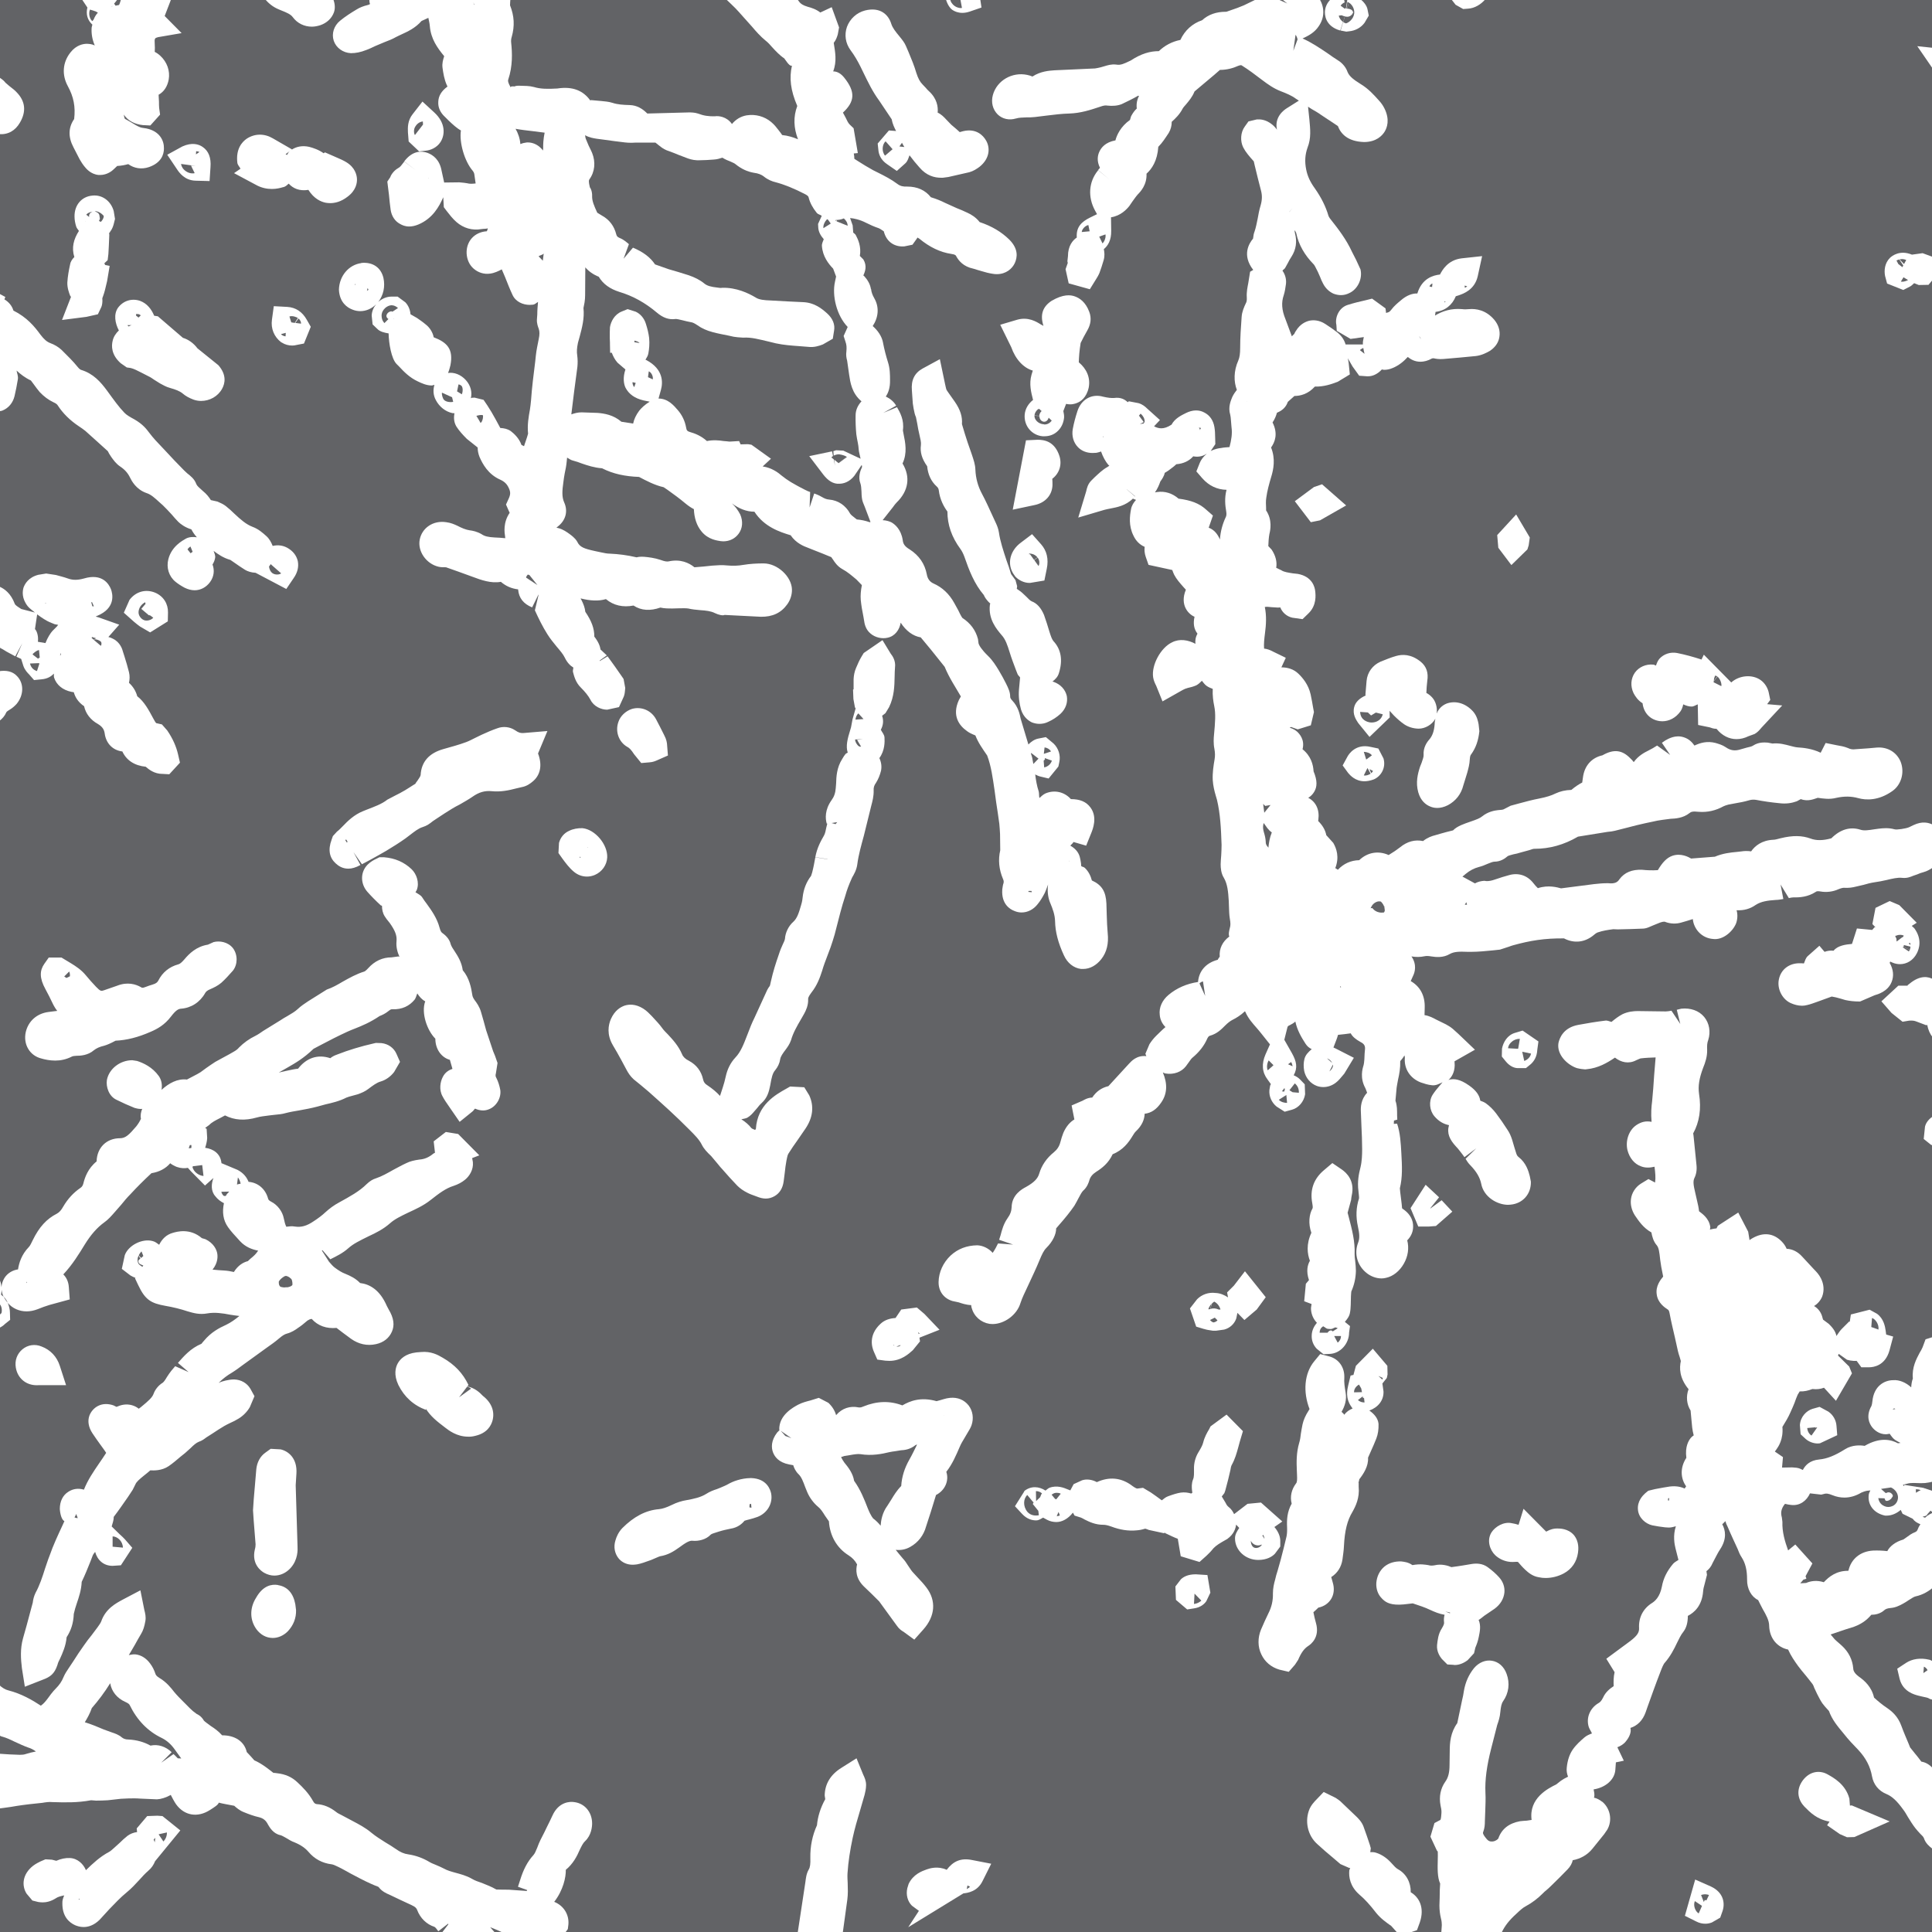 <svg version="1.2" xmlns="http://www.w3.org/2000/svg" viewBox="0 0 1050 1050" width="36" height="36"><style>.a{fill:#626366}</style><path class="a" d="m747.6 495.1c1.7 1 3.3 1 4.4 0.8l0.1 0.1c0.2-0.4 0.4-0.6 0.5-1 0-0.7-0.1-1.4-0.3-2.2l0.5-0.1-0.6-0.1c-0.3-0.9-0.9-1.8-1.7-2.6-1.5-0.4-2.8 0.2-3.8 1-0.2 0.3-0.6 0.5-0.8 0.8-0.3 0.6-0.8 1.2-1 1.8l0.9-0.1c0.5 0.6 1.1 1.2 1.8 1.6z"/><path class="a" d="m28.5 342.9l2.5-2.5c0.1-0.3 0.5-0.5 0.6-0.8-0.6-0.2-1.5-0.2-2-0.4l-2.7-1.1c-1.6-0.7-4.2-2.3-6.7-4.2l-1.2 8c0.9 0.8 2 3.5 1.6 6.9l4.1 0.7c1.2-3.1 2.8-5.5 3.8-6.6z"/><path class="a" d="m1026.9 811.1c0.7 0.1 1.7 1 1.8 1.7 0.1 0.5-0.4 1-0.8 1.5l0.1 0.2h-0.2c-0.7 0.7-1.6 1.3-2.6 1.2-0.7-0.1-0.7-0.8-1-1.4l-3.4-0.1c0.3 1.8 1.4 4 4.4 4.7 1.3 0.3 2.8 0 4.1-0.8 1.2-0.8 2-2.1 2.2-3.7 0.3-2.6-1.5-5-3.8-6l-4.8 0.7q-0.3 0-0.6 0.1l2.6 2.3c0.6-0.3 1.3-0.6 2-0.4z"/><path class="a" d="m1047.5 823.8c0.9-0.7 1.9-1.2 3-1.7l-1.3-1.1-1.7 1.9z"/><path class="a" d="m50.3 115c-1.5 0.3-2.8 0.8-3.4 1.7l1.5 1.2h0.1c0-0.1-0.1-0.2-0.1-0.3 0-1.6 0.9-2.1 1.9-2.6z"/><path class="a" d="m727 729.7c1.2-0.9 1.8-2.2 1.8-3.6h-3.7z"/><path class="a" d="m687.1 836.2c0 0 0.1-0.1 0.1-0.1 0-0.6-0.4-1.2-0.6-1.9l-0.6 0.4c0.6 0.5 0.8 1 1.1 1.6z"/><path class="a" d="m21.6 357.4l-0.4-4.1c-0.7 0-2 0.8-3.2 1.9l-0.3 0.5 3 2.3c0.2-0.3 0.5-0.4 0.9-0.6z"/><path class="a" d="m347.5 186.4v-0.1c-0.7-0.7-1.7-0.9-2.7-1.2 0 0.3 0 0.6 0 0.9z"/><path class="a" d="m24.6 327.6l0.1 0.3q0.2-0.1 0.4-0.2 0 0 0 0z"/><path class="a" d="m562.2 225.8l2.7 0.2c0 0-0.1 0-0.1 0 0.1-1.1 0.6-2 1.3-2.6l-0.1-0.1c-0.4-0.3-0.8-0.7-1.2-1.1-0.3 0.2-0.6 0.1-0.8 0.3-1 0.9-1.7 2.1-1.8 3.3z"/><path class="a" d="m652.1 233.8l0.6-1.2c-0.3-0.1-0.7-0.1-1.1-0.2 0.1 0.4 0.4 0.5 0.5 0.9 0 0.2 0 0.3 0 0.5z"/><path class="a" d="m1047.5 823l-0.8 0.8-1.8 0.5c0.5 0.2 0.9 0.5 1.4 0.5 0.4-0.3 0.7-0.7 1.1-1z"/><path class="a" d="m49.6 327.4l0.6 2.1c0.3 0.1 0.5 0 0.8 0l-1-2.3c-0.1 0-0.2 0.1-0.4 0.2q0 0 0 0z"/><path class="a" d="m567.3 229.2c-1.5-0.2-2.4-1.5-2.4-3.1l-2.7-0.2c-0.1 2.1 2 4.5 5.1 4.7q0.2 0.1 0.3 0.1c1.8 0 3.1-0.9 4-2.1l-1.7-1.6c-0.3 1.3-1.3 2.3-2.6 2.2z"/><path class="a" d="m23.3 320z"/><path class="a" d="m106.6 82.2l-0.1 1.7 1.9-1.3c-0.4-0.2-1.1-0.4-1.8-0.4z"/><path class="a" d="m47.9 322z"/><path class="a" d="m105.8 94.1l-2-4.1 2.6 0.2-8-1.1q0 0.2 0.1 0.5c0.2 0.9 0.9 2.4 2.6 3.5 2 1.4 4.2 1.2 4.7 1z"/><path class="a" d="m1046.2 806c-1.6 0.1-3.1 0.1-4.7 0-0.9 0-1.7-0.1-2.6 0-1.2 0-2.3 0.3-3.4 0.6-0.5 0.2-0.8 0.2-1.3 0.4 0.2 0.2 0.3 0.5 0.4 0.7l0.4-0.7 10.2 1.6 5.4 1.8v-5.2c-1.5 0.4-2.9 0.6-4.4 0.8z"/><path class="a" d="m46.4 120.2c0 0 0.1 0.1 0.1 0.1l0.2-0.1z"/><path class="a" d="m49.8 346.7l1 0.9c0.5-0.3 1-0.5 1.5-0.7l-2.3-0.7z"/><path class="a" d="m229.9 67.7l-0.1-1.7c-2.3 0.3-3.5 1.8-4.1 2.8-1.1 1.7-0.7 3.9-0.2 4.6z"/><path class="a" d="m352.2 204.7v0.3l2.6 1.2c0-0.1 0-0.2 0-0.3 0.2-1.5-0.9-3.6-2.2-4.1z"/><path class="a" d="m1028.7 766c0.5-0.1 0.9-0.1 1.4-0.2-0.2-0.2-0.4-0.2-0.6-0.4-0.3 0.1-0.7 0.3-0.8 0.6z"/><path class="a" d="m54.8 351c0.4-0.5 0.5-1.6 0.1-2.2-0.8-0.8-2.9-1.7-4.1-1.2z"/><path class="a" d="m344.7 210.4l0.8-2.3-1.7-0.4c-0.2 0.7 0.3 2.1 0.9 2.7z"/><path class="a" d="m41.5 822.8l-1 1.9c0.5 0.2 1.1 0.3 1.7 0.4-0.1-0.4-0.1-0.8-0.4-1.2-0.2-0.3-0.1-0.7-0.3-1.1z"/><path class="a" d="m54.3 118.9q0 0 0 0c-0.1 0.3-0.3 0.8-0.5 1.2l1 0.5c1-1 1.6-2.2 1.6-3.2-0.3-0.5-1.9-2.2-4.2-2.6-0.3 0-0.5 0.1-0.7 0.1 1 0.3 2.1 0.7 2.5 2 0.1 0.5 0.2 1.1 0.3 2z"/><path class="a" d="m71.4 176.7h-2.1c0 0.3 0.4 0.4 0.6 0.7 0.5-0.1 0.9-0.6 1.5-0.6q0 0 0-0.1z"/><path class="a" d="m741.2 421.4c1.1 0.3 2.6-0.2 3.7-0.9l-1.7-3.1z"/><path class="a" d="m14.5 696.7q-0.1 0-0.2 0l0.2 0.6c0.1-0.1 0.1-0.1 0.2-0.1z"/><path class="a" d="m453.9 120q0 0 0 0 0 0 0 0l0.9-0.3-0.1 0.6 6 2.4c-0.1-1.9-1.1-3.1-2.1-4-1.6 0.7-3 0.8-4.5 0.9l-0.2 0.4z"/><path class="a" d="m745.2 420.2q0.7-0.5 1-1.2l-1.9-1z"/><path class="a" d="m256 754.7c-0.3-0.3-1-0.8-2.1-1.1l-4.4 5.8q0 0 0 0z"/><path class="a" d="m728.3 536v0.6l0.6-0.2c-0.2-0.2-0.4-0.3-0.6-0.4z"/><path class="a" d="m444.7 123.6l-0.1-1.9 2-4.4c-0.9-0.7-1.9-0.7-2.7-1.6-2.2-2.7-3.7-5.5-4.4-8.3-0.1-0.5-0.3-1-1.8-1.8-6.4-3.3-11.4-5.3-16.3-6.6-1.7-0.4-4.1-1.3-6.3-3.1-1.3-1-3-1.7-5.4-2-3.5-0.6-6.8-2.1-10-4.7-0.4-0.4-1.6-0.9-2.7-1.4-1.3-0.5-2.8-1.1-4.4-2.1-1.5 0.5-3 0.9-4.5 1-2.6 0.2-5.4 0.4-8.1 0.4q-0.6 0-1.2 0c-2.5-0.1-4.5-0.8-6-1.4l-4.2-1.6c-1.9-0.8-3.7-1.5-5.7-2.2-2.7-0.9-4.6-2.8-6.7-4.4h-10.7q-1.3 0.1-2.4 0.1-1.8 0-3.5-0.2c-3.8-0.4-7.7-1-11.5-1.5l-3.8-0.5c-1.8-0.3-3.9-0.6-6.1-1.8-0.1-0.1-0.1-0.1-0.2-0.2 0.1 0.3 0 0.7 0.1 0.9 0 0.7 0.6 1.9 1 2.9l0.8 1.9c1.1 2.2 1.5 3.1 1.9 4 2 5 1.5 10.3-1.5 14.4-0.3 0.5-0.5 1.1 0.3 4.4 0.2 0 1.3 2 1.2 4.6-0.1 2.7 1.1 5.4 2.7 8.9l0.1 0.2 2.6 1.6c4 2.2 6.6 5.7 7.7 10.1 0.3 1 0.5 1.4 1.8 2 2.3 0.9 3.9 2.4 5.1 3.4l-2.9 7.9q0 0 0 0l5.1-6c5.5 2.3 9.4 5.2 12 9.1l7.4 2.6c3.6 1 7.1 2.1 10.6 3.2 3.6 1.2 6.5 2.7 8.8 4.6 1.5 1.2 3.4 1.8 7.2 2.2 0.8 0.1 1.7 0.3 2.5 0.1 7.7-0.2 14.2 2.9 18.2 5.3 1.8 1.2 4.7 1.5 8.2 1.6 5.8 0.4 11.6 0.6 17.4 0.9 6.4 0.2 10.5 3.7 13.2 6.1 3.1 2.8 4.4 6.1 3.8 9.4l-0.7 4.4-5.4 3.1c-2.1 0.8-4.8 1.7-8 1.3l-5.1-0.4c-4.1-0.3-8.2-0.6-12.4-1.5l-4.1-1c-4.8-1.1-9.2-2.4-13.7-2.1-2.4-0.1-3.9-0.3-5.2-0.5l-2.7-0.6c-2.9-0.6-5.8-1.1-8.7-1.9q-4.9-1.3-8.2-3.7c-1.5-1-2.6-1.6-3.6-1.7-1.5-0.3-3-0.6-4.4-1-1.8-0.4-3.5-0.9-4.3-0.7-3.3 0.4-6.5-0.7-9.8-3.5-6.4-5.4-13.1-9.1-20.5-11.3-5-1.6-8.7-4.2-11.1-8.2-3-1.2-5.4-2.9-7.3-5.1l-0.1 15.1c0 1.2-0.1 2.6-0.3 3.9l-0.6 3.1c0.6 5.6-0.8 10.8-2 15.3l-1 3.6c-0.6 2.9-0.7 4.9-0.4 6.8 0.3 2.2 0.3 4.2 0.1 6.3l-1.8 13.6q-0.7 6.1-1.5 12.2c1.7-0.6 3.5-1.1 5.6-1.1l8.7 0.3c3.5 0.3 8.5 1 12.9 4.8l6.4 1q0.7-3.5 3.3-7c1.2-1.5 3.2-3.4 5.7-4.9l-3.4-0.7c-4.7-1.1-7.9-3.4-9.7-6.8-1-2-1.6-5.5-0.1-10l-4.3-3.7c-1.5-1.7-2.5-3.7-3.1-5.4h-0.9l-0.1-4.6q0-0.5 0-0.9l-0.1-2.5c0-2.8 0-4.4 0.1-5.9 0.5-3 2.4-6.9 6.4-8.5l3.2-1.3 4.4 1.4c2.6 1.2 4.6 3.6 5.5 6.5 0.9 2.8 1.5 5.3 1.8 7.8 0.3 3.2 0 6-0.4 8.2-0.2 1.4-0.9 2.4-1.6 3.6l0.5 0.2c9.4 5 9 12.3 7.9 16.2l-1.3 4.7c5.2 0 8.4 3.9 10.4 6.2q3.6 4.1 4.6 9.6c0.2 1.5 0.7 2 2.1 2.4 2.5 0.7 6 2 9.2 4.9 3.4-0.7 6.6-0.4 9.1 0 1 0.1 1.8 0.1 3.2 0.3l5.2-0.3 0.8 1.8 4-0.1 1.9 0.3 10.6 7.6-4.5 4.2c5 0.7 8.6 3.5 10.2 4.9 1.6 1.3 3.3 2.5 5.1 3.6 2.5 1.5 5.1 2.9 7.7 4.2 0.9 0.5 1.9 0.9 2.8 1.2l-0.3 8.4 2.5-7.6c1.1 0.4 2.5 0.9 4 1.8 1.5 0.9 2.7 1.4 4.1 1.5 4.9 0.4 9 3.2 11.4 7.6 0.4 0.7 1.6 1.6 3 2.7 0.4 0.3 0.6 0.4 0.6 0.5 2.4 0.2 4.8 0.7 7 1.5 0.2-0.1 0.3 0 0.5-0.1l-3.1-8.2c-0.8-1.9-1.4-3.2-1.6-5-0.1-0.9-0.2-2.1-0.2-3.3-0.1-1.8-0.2-3.4-0.6-4.5-1.3-3.4-0.1-6.8 0.9-8.9-0.1-0.4 0-0.7-0.2-1.1l-4 5.9c-2.8 3.5-6 4.3-8.2 4.3-3.3 0.2-6.1-1.7-8.6-4.9l-7.7-10.1 12.4-2.6 0.5 2.5c-0.4 0.3-0.7 0.6-0.9 0.8l1.3 1 0.7 3.5q0 0 0 0l-0.4-3.3 2.3 1.9 4.5-3.4c-0.6-0.5-2.1-1.1-4.2-1.4-1.1 0-2.1 0.3-2.9 0.7l-0.2-2.4 1.5-0.5 3.9 0.2 9.4 4.4c-0.3-1.7-0.9-3.5-1-4.9-0.1-1.6-0.3-2.7-0.5-3.8-0.3-1.5-0.6-3-0.8-4.5q-0.5-5.2-0.4-10.3c0-3.1 1.3-5.6 3.2-7.7-5.3-4.4-6.1-10.4-6.7-14.4l-1.1-7.7c-0.4-1.4-0.7-3.1-0.4-5.1 0.2-2 0.1-3.6-0.5-5.2l-1-3.1 2.2-4.9c-6-6.2-8.6-17-6.9-24.6l0.6-2.8-1.6-4.3-0.1-0.1c-2.4-2.5-5.6-6.5-6-12.2-0.1-1.4 0.6-2.5 1-3.7-1.7-1.9-2.9-4.1-3-6.4z"/><path class="a" d="m661.8 830.3q0 0 0 0z"/><path class="a" d="m103.5 297c-0.6 0.4-1.2 0.9-1.6 1.6l1.7 2.1c0.4-0.3 0.7-0.6 1.1-0.8z"/><path class="a" d="m129.3 639.9l-0.5 3.9c0.6-0.3 1.3-0.3 2-0.5-0.3-1.4-0.9-2.7-1.5-3.4z"/><path class="a" d="m44.1 817.6z"/><path class="a" d="m104 623.9c0-0.6 0.1-1.1 0-1.6h-0.8c-0.3 0.6-0.4 1.2-0.6 1.8z"/><path class="a" d="m120.3 647.7c0.1 0.7 0.7 1.8 1.3 2.2 0.4 0.2 0.7 0 1.1 0.1 0.4-1 1.2-1.6 1.9-2.4z"/><path class="a" d="m104.4 305.2q0 0 0 0 0 0 0 0z"/><path class="a" d="m110.6 639.1l-0.7-5.9-4.9 0.6c-0.2 0.1-0.3 0.2-0.4 0.3 0.5 2.9 3.7 4.9 6 5z"/><path class="a" d="m148.2 311.6q0 0 0 0 0 0 0 0 0 0 0 0c1.6 1 3.8 0.7 4.6 0l-5.7-5q-0.4 0.7-0.9 1.3c0.2 1.4 0.7 2.8 2 3.7z"/><path class="a" d="m76.9 331l-0.1-0.1 2.3-2.7-0.2-0.9c-2.1 1.1-3.5 3.1-3.6 5.3-0.1 1.8 1.2 3.7 2.9 4.4 1.6 0.7 4.1 0 5.1-1.3l-1.8-1.3c-0.3-0.1-0.5 0.1-0.7-0.1-1.3-1-2.5-2.2-3.9-3.3z"/><path class="a" d="m460.3 248.4q0 0-0.1-0.1l-4.5 3.4h0.1z"/><path class="a" d=""/><path class="a" d="m152.3 91.7h-0.1q0 0 0 0z"/><path class="a" d="m1017.4 716.3l-0.4 4.9 3.9 1.4c0.4-3-1.8-5.8-3.5-6.3z"/><path class="a" d="m144.9 875.5q0 0 0 0 0.1 0 0.1 0-0.1 0-0.1 0z"/><path class="a" d="m933.8 667.4l-0.2 0.1q0.1 0 0.1 0z"/><path class="a" d="m74 171.6c0.5 0.3 0.9 0.7 1.3 1l1.2-1.2c-0.5-0.4-1-0.9-2.6-0.7z"/><path class="a" d="m612.4 266l4.4 3.8c0.1 0 0.1 0 0.1-0.1l-4.4-3.7q-0.1 0-0.1 0z"/><path class="a" d="m38 530.6c0.1-1-0.1-2-0.4-2.6l-2.7 2.7q0.6 0.4 1.2 0.8z"/><path class="a" d="m160.5 175.5l3.1 0.4c0.1-0.7-0.4-2.1-1.4-2.8z"/><path class="a" d="m907.2 814.2q-0.3 0-0.6 0.1l-0.1 1.1 0.5 0.2z"/><path class="a" d="m155.2 182.8l0.1-1.9-2.6 0.7c0.3 0.4 1.3 1.1 2.5 1.2z"/><path class="a" d="m157.3 172l1 3.2 1.9 0.3 1.7-2.7c-0.6-0.3-2.7-1.4-4.6-0.8z"/><path class="a" d="m143.3 84q0 0 0 0 0-0.1 0-0.1z"/><path class="a" d="m745.2 388.8q0 0 0 0 0 0-0.1 0l-1.7-1.6-4.2-0.3c0.2 4.6 4.1 5.5 5.3 5.7 1.9 0.3 5.9-0.2 7-4.4l-3.6-0.9h-0.2l-2.5 1.5z"/><path class="a" d="m32.7 356.3l0.4-0.5-0.3-1z"/><path class="a" d="m852 987.2h-0.1q0 0 0 0z"/><path class="a" d="m662.3 711.7h1c-0.5-1.9-1.8-3.5-3.4-4.3q-0.6 0.4-1.2 1l-1 3c1.6-0.5 3.1-0.4 4.6 0.3z"/><path class="a" d="m751.5 748.9l-2.4-1.1 2.2 2z"/><path class="a" d="m84.1 1001.3l0.3-2.5-0.9 1c0.3 0.5 0.4 1 0.6 1.5z"/><path fill-rule="evenodd" class="a" d="m783.6 1046.2l-0.3 4.4h-17.9l4.7-1.6 1.5-4.1c2.9-8.4-0.6-14-4.9-16.5 0.1-5.4-2.5-10.1-6.9-12.5-1.1-0.6-2.1-1.7-3.9-3.7-2.2-2.4-5-4.3-7.8-5.2-1.3-0.5-2.3-0.4-3.4-0.4l0.3-2.1-0.5-1.8c-1.1-3.4-2.3-6.8-3.5-10.1-1-2.6-2.9-4.4-3.7-5.2l-8.9-8.5c-0.5-0.4-1.1-0.9-2.5-1.8l-6.5-3.2-4.8 5c-0.7 0.8-1.9 2.1-2.8 4-2.9 6.6-1.2 14.6 4.1 19.3 2.7 2.5 5.6 5 8.5 7.4l4.1 3.5 4.8 2.1h0.5c-0.1 0.5-0.4 0.8-0.5 1.4-0.3 3.5 0.4 8.5 5.3 12.9 3.1 2.6 6 5.8 9.3 10.1 2.5 3.1 5.5 5.2 8.2 7.1l3.5 3.9h-301.6l2.5-18.2c0.4-3 0.3-6 0.2-9-0.1-1.8-0.2-3.6-0.1-5.3 0.4-6.2 1.4-12.6 2.8-19.2 1.1-5.1 2.6-10.2 4.1-15.2l2.4-8.3c0.3-1.3 0.8-3.2 0.8-5.3 0-2.4-0.9-4.2-1.6-5.7l-3.6-8.8-8.1 5.1c-6 3.7-9.1 8.8-9.2 15.1l0.3 2c-2.7 4.9-4.1 9.7-4.5 14.2-2.5 5.5-3.7 11.4-3.6 17.6 0.1 3.4-0.1 5.2-0.9 6.5-1.3 2.3-1.5 4.6-1.8 6.8l-4.2 27.7h-126.5l1.6-2.2 0.3-2.4c0.5-5.4-2.5-10.3-7.7-12.4 4.9-6.3 6.4-13.4 6.3-17.4 3.9-3.2 6.1-7.4 7.5-10.7 1.1-2.3 1.9-3.9 3-4.9 3.4-3.2 3.8-7.8 3.8-9.6 0-6.1-4-10.9-9.7-11.6-2.3-0.4-8.5-0.2-11.9 7.4-0.9 2-1.9 4-2.9 6l-1.5 3.1c-1.4 2.7-2.8 5.3-3.8 8.2-0.8 1.9-1.3 3.2-2.1 4.1-3.3 3.6-5.5 8-7.2 13.5l-1.2 3.7 5 1.8q-0.1 0.3-0.2 0.5l-9.8-0.7c-2.2 0-4.3 0-6.8-0.1-2.5-1.5-5.2-2.5-7.9-3.6-1.8-0.6-3.6-1.2-5.3-2.2-3.1-1.8-6.4-2.6-9.3-3.4-2.2-0.6-4.2-1.2-5.8-2.1-1.5-0.8-3-1.4-4.6-2.1-1.2-0.5-2.3-0.9-3.3-1.5q-5.5-3.3-11.6-4.2c-2.3-0.3-4.4-1.2-6.9-3-1.9-1.3-3.8-2.5-5.7-3.6-2.5-1.6-5.1-3.2-7.4-5.1-3.3-2.8-7-4.7-10.2-6.4l-6.2-3.3c-1-0.5-2.1-1-2.9-1.7-3.2-2.5-6.7-4-10.4-4.2-0.7-0.1-1.4-0.3-2.1-1.7-2.4-4.3-5.6-7.5-8.4-10.1-3-2.9-6.6-4.5-11.2-5-0.7-0.1-2-0.3-1.8-0.1l-2.2-1.7c-2.2-1.7-4.9-3.7-8.3-5.2l-0.7-0.8c-0.7-0.8-1.4-1.6-3.4-3.7-1.3-5.7-6.3-9.1-13.3-9.1q-0.1 0-0.1 0c-2-2.3-4.2-3.8-6.2-5.1-1.7-1.3-3.2-2.3-3.7-2.9-1.4-2.5-3.6-3.5-3.9-3.6l-2.1-1.6c-1.1-1-2.3-2.1-3.3-3.2l-1.9-1.9c-1.7-1.7-3.4-3.4-4.9-5.2-1.7-2.2-4.2-5.4-8.1-7.7-1.8-1.1-2-1.8-2.2-2.4-0.6-1.8-1.5-3.7-2.8-5.4-2.1-2.9-5-4.7-8.1-5-1.2-0.1-2.3 0.2-3.5 0.4 1.1-1.9 2.3-3.8 3.3-5.6 1.1-1.9 2.1-3.9 3.3-5.8 1.2-1.9 1.9-4.2 2.4-7.1 0.4-2.3-0.1-4.2-0.6-6.2l-2.1-10.5-9.5 5c-3.9 2.1-9.4 5-11.8 11.9-0.3 0.8-1.2 2.1-2 3.2l-3.3 4.4c-1.4 1.7-2.7 3.4-4 5.3-2.1 2.9-4 5.8-5.9 8.8l-2.6 3.9c-0.8 1.2-1.9 2.8-2.7 4.7-0.9 2.3-2.3 4.3-4.2 6.2-0.8 0.8-1.6 1.7-2.6 3l-1.7 2.3c-1 1.3-2 2.7-3.8 4-4.7-3.1-10.6-6.5-17.6-8.3-1.7-0.4-3.4-1.4-5.2-3.1v-193.8c1.7-0.8 2.9-1.8 3.1-2.1l3-2.4-0.1-3.8c0-1.9-0.5-3.8-1.2-5.4 2.6 3 6.3 4.6 10.2 4.6 2 0 4-0.4 6.1-1.2 2.1-0.9 4.2-1.6 6.4-2.3l11-3-0.5-6.7c-0.2-3.2-1.5-5.4-3-6.9 5-5.3 8.7-11.4 11.7-16.3 3.3-5.3 6.6-9.1 10.6-12 2.1-1.5 3.6-3.2 5.7-5.6l3.5-4c1.6-2 3.2-3.9 5-5.7 3.4-3.7 7-7.3 11.4-11.4 4.3-0.7 7.7-2.5 10.2-5.4 1 0.8 2.3 1.5 3.6 2 2.3 0.8 4.3 0.8 6 0.5l1.7 1.9 7.6 7.7 4.6-4.1c-1.2 3.1-1.5 7.1 1 9.9 1.3 1.7 2.9 2.9 4.7 3.8-1 4.7-0.5 9.2 2.2 13 1.6 2.3 3.5 4.3 6.6 7.7 2.9 3.1 6.3 4.4 9.8 5.1-0.7 1-1.3 1.9-2.9 3.3-0.9 0.7-1.8 1.5-2.7 2.4-2.4 0.6-5.3 2.2-7.6 5.9-1.7-0.4-3.5-0.7-5.2-0.8-2.3-0.1-4.4-0.3-6.4-0.5 3-3.7 2.9-7.3 2.5-9.1-0.4-1.8-1.8-5.2-6.3-7.4l-2-0.6c-6.5-5.6-13.6-3.5-15.7-2.9-3.7 1-6 3.5-7.5 6.5-1.1-0.8-2.2-1.7-3.5-2-5.6-1.6-13.3 2.3-15.2 7.7l-1.6 7.4 4.7 3.6c0.8 0.5 1.8 0.9 2.7 1.3l-0.2 0.3 1.7 3.6c3.8 8.1 7 9.9 14.8 11.3 4.1 0.7 8.2 1.7 12.1 3 3.1 0.9 6.4 1.9 10.7 1.1 3.9-0.7 8.3-0.1 12.3 0.7 1.7 0.3 3.4 0.5 5.1 0.7-2.3 1.9-4.7 3.6-7.2 4.8-4 1.8-8.2 4.1-11.9 8.5-0.6 0.7-1.5 1.7-1.5 1.8-6 2.5-9.7 6.9-12.8 10.4l5.8 5q0 0 0 0l-7.3-3.2c-1.4 1.6-2.8 3.2-4.5 5.9-0.8 1.4-1.7 2.7-2.3 3.1-2.3 1.4-4.1 3.7-4.9 5.9-0.7 2.1-2.9 4-6.4 6.9-0.6 0.5-1.1 0.9-1.7 1.3-2.2-1.8-5.2-2.6-8.1-2.2-1.5 0.2-2.8 0.7-4 1.2l-1.6-0.8c-6.6-2.3-11.4 1.2-13.1 5.5-1.1 3-0.5 6.4 1.6 9.6 1.4 2.2 3 4.3 4.4 6.3 0.9 1.3 1.9 2.5 3.1 4.4-1.2 1.9-2.6 3.9-3.9 5.8-3 4.4-6.1 8.9-8.2 14.2-3-0.9-5.9-0.5-8.4 1.1-3.1 1.9-4.7 5.3-4.7 9.4 0.2 3 1.1 6 2.5 6.6l-0.9 2c-2.6 5.6-5.2 11.1-7.2 16.9-0.9 2.2-1.6 4.6-2.4 6.8-1.5 4.8-3 9.3-5.2 13.3-0.9 1.9-1.3 3.6-1.5 5.3l-1.4 5.2c-1.3 4.8-2.5 9.5-3.9 14.2-1.6 5.8-1.2 11.2-0.6 16.2l1.6 10.1 9.7-3.8c4.1-1.5 6.4-3.2 8-8 0.3-1.2 0.8-2.3 1.4-3.4 1.4-3.1 3.2-7 3.6-11.7 2.4-3.7 3.7-7.6 3.9-12.7 0.4-1.9 1-3.8 1.6-5.6 1.2-3.5 2.5-7.4 2.7-11.8 1.8-3.7 3.3-7.5 4.8-11.2l1.1-2.9c0.2-0.7 0.9-1.5 1.4-2.2 1.2 4.4 4.5 7.6 9.5 7.6l4.5-0.3 6.2-9.5-4-4.6c-0.8-0.9-1.6-1.6-2.9-2.8l-4.3-4.2c0.4-1.7 1.1-3 1.1-5.2 2.7-3.5 5.2-7.2 7.8-10.9l2.5-3.8 1.5-3c0.5-1.3 2.1-2.7 4.7-4.8q1.8-1.4 3.4-2.8c1.7 0.1 6.2 0.3 10-2.3 2.3-1.6 4.3-3.3 6.4-5.1l2.5-2c1-0.9 2-1.8 3-2.7 1.6-1.6 3.1-2.9 4.4-3.4 1.8-0.6 3.1-1.6 4-2.3l3.6-2.3c2.1-1.4 4.1-2.7 6.3-4 1-0.6 2.1-1.1 3.1-1.6 1.6-0.7 3.2-1.5 4.8-2.5 2.4-1.5 4.6-3.7 6-6.2l2.5-5.9-2.2-4c-1.8-3.1-5.1-5-8.9-5.1-1.5 0-3.4 0.3-4.6 0.6-1.3 0.3-2.6 0.7-3.8 1.3 2.4-2.4 4.7-4.1 7.1-5.5 2.1-1.3 4-2.7 6-4.2l13-9.4c2.3-1.6 4.7-3.3 6.9-5.2 1.9-1.6 3-2.2 4.1-2.5 2.6-0.7 4.6-2 6.2-3.2 1.4-0.9 2.8-2 5-3.9 0.8-0.5 1.4-0.8 2.3-0.9 3.4 3.8 8.1 5.4 13.5 4.9 2.3 1.8 4.6 3.5 8 6 4 2.8 8.6 3.9 13.5 2.8 4.1-0.9 7.1-3.3 8.6-6.8 1.5-3.4 1.1-7.3-1.8-12.1l-1-1.9c-3.8-8.8-9.4-11.8-14.5-12.4-2.4-2.5-5.3-3.9-8-5-1.9-0.7-3.8-1.9-5.8-3.4-1.2-0.9-2.1-2.1-3.1-3.2l-3.9-6.1q0.2 0 0.4-0.1l4.2 4.9c3.2-1.6 6.8-3.3 9.9-6.1 2.6-2.3 5.8-3.9 11.1-6.5 3.7-1.7 7.9-3.8 11.5-7 2.6-2.3 5.8-3.8 9.7-5.7 3.9-1.8 8.4-3.8 12.3-6.9 4.7-3.7 8.3-6.4 12.5-7.7 2.4-0.8 4.5-1.9 6.3-3.4 2.2-1.8 4.6-5.3 4.2-9.5l-0.4-2.2 3.9-1.5-11.5-11.6-6.7-1.1-6.6 5.1 0.7 6.2c-0.3 0.2-0.5 0.2-0.8 0.4-2.5 2.1-4.9 3.1-7.7 3.3-2.8 0.4-5 0.9-7 1.9-2.4 1.1-4.7 2.4-7 3.6-3.2 1.8-6.3 3.6-9.6 4.7-1.7 0.5-3.3 1.5-5 3.1-4 4-9.2 6.8-15 10-2.8 1.5-5.2 3.3-7.3 5.2-2 1.9-4.2 3.5-6.5 5-3.8 2.6-6.8 3.4-10.2 2.9-1.6-0.3-3.1-0.1-4.7 0.1-0.6-1.2-1-2.7-1.4-4.7-0.7-3.6-3.4-7.2-6.8-8.9-1.4-0.7-1.6-1.3-1.7-1.7-1.5-5.4-5.6-8.7-10.6-9.1-1-2.4-2.6-4.7-6-6.5l-8.6-3.6-0.1 0.1-0.1-0.6c-0.6-4.7-4.3-7.3-8.8-7.9 0.5-1.6 1-3.4 1.1-5.3l-0.3-5-0.8-0.5 2.2-1.6c1.3-1.4 3.4-2.5 5.8-3.7l2.8-1.5c5.1 2.6 10.7 3 17.4 1.1 1.8-0.5 3.6-0.7 6.7-1.1l2.6-0.3c2.2-0.2 4.4-0.4 6.4-1 2.3-0.6 4.7-1 7.1-1.4 3.3-0.6 6.6-1.2 10-2.1 1.5-0.4 2.9-0.8 4.4-1.2 3.5-0.8 7.5-1.7 11.4-3.7 0.9-0.4 1.9-0.6 2.9-0.9q1.6-0.4 3.3-0.9c1.9-0.7 3.9-1.5 5.7-2.9 2.4-1.8 4.5-3.4 6.6-4 2.8-0.8 5.5-2.7 7.4-5.2l3.2-5.5-1.9-4.3c-1.4-3.3-4.5-5.5-8.2-5.9l-3-0.1-1.3 0.3c-6.6 1.5-13.4 3.5-20 6.1-1.4 0.5-2.5 1.1-3.5 1.9-6.9-2.3-13-0.1-17.5 5.7-2 0.2-4 0.7-6 1.1l-4.5 1c1.4-0.8 3-1.7 4.9-2.8 4-2.3 8.6-4.9 14-10.1l3.6-1.9c4.9-2.6 9.8-5.1 14.8-7.4q2-0.9 4.1-1.7c3.8-1.5 8.2-3.3 13.4-6.8 1.3-0.5 3.1-1.3 4.8-2.7 1.3-1 1.4-1 2.3-1 5 0.2 9.1-1.7 12-5.3 0.7-1 0.9-2.2 1.4-3.3 1.1 1.7 2.4 3.3 4.3 4.3-2.3 6.3 1 15.8 5.5 20.3 0 5.6 3.2 10.2 7.9 11.5l1.4 4.9c-1.8 0.6-4 1.8-5.3 4.5-1.3 2.5-2.1 6.8-0.1 10.4 0.9 1.7 2 3.4 4.4 6.8l4.9 7.1 6.8-5.5c0.7-0.5 1-1.2 1.6-1.7 1.3 0.6 2.8 1 4.3 1q1.6 0 3.1-0.6c4.1-1.5 6.9-6.2 6.3-10.5-0.4-2.2-1.1-4.5-2.1-6.5-0.5-0.8-0.6-1.5-0.3-2.5l0.9-5.7-0.7-2c-0.3-1-0.9-2.6-1.7-4.4l-3.8-11.4c-0.9-3.3-1.8-6.7-2.8-10-0.8-2.8-2.4-5-3.4-6.3-1-1.4-1.2-2.2-1.3-2.8-0.6-4.1-1.7-9.4-5.2-13.5-0.6-4.4-2.7-7.7-4.4-10.3-1-1.4-1.8-2.8-2.1-3.7-0.8-3.4-3.3-5.3-4.8-6.4-0.2-0.2-0.8-0.7-1.3-2.7-1.4-5.3-4.4-9.4-6.9-12.9-0.9-1.2-1.8-2.4-2.6-3.7-0.8-1.2-2.3-1.8-3.6-2.7 0.2-0.4 0.5-0.7 0.7-1.2 1.6-4.1-0.2-8.8-2.8-11.3-4.1-3.9-9-6-14.9-6.5h-2.6l-2 1c-0.9 0.4-2.8 1.4-4.4 3-4 4-4 10.3-0.2 14.7 2.3 2.6 4.8 5.1 7.3 7.4 0.2 0.2 0.5 0.1 0.7 0.3 0 2 0.4 4 1.5 5.7 0.6 1 1.3 1.9 2.7 3.6 2.9 4.1 4 6.8 3.7 9.9-0.3 3 0.4 5.8 1.6 8.5-0.2 0-0.3-0.2-0.6-0.2l-3.7 0.5c-4.9 0-9.2 2-12.7 5.9-1.1 1.2-1.8 1.7-2.1 1.8-4.2 1.3-8 3.4-11.9 5.6-2.7 1.6-5.5 3.2-8.5 4.2l-10.2 6.4c-1.8 1.2-3.8 2.5-5.7 4.3-1.4 1.3-3.3 2.4-5.5 3.7-1.3 0.7-2.6 1.5-3.8 2.3l-9.4 5.8c-1.3 0.9-2.7 1.9-4.1 2.6-3.5 1.7-6.4 3.8-9 6.4-0.7 0.9-1.8 1.7-3.1 2.4-1.4 0.9-2.9 1.6-4.3 2.4-1.9 1-3.7 2-5.5 3-1.7 1.1-3.3 2.2-5 3.4l-3 2.2-1.7 1c-1.4 0.7-2.8 1.5-5.7 3-5.1-0.6-9.7 1.9-13.8 5.6 0.4-2.6 0.1-5.2-1.5-7.5-3.5-4.9-8.4-7.1-11.8-8.2l-2.6-0.4c-6.6 0-12.6 4.6-13.8 10.7-0.6 3.8 1.1 8.9 5.2 10.8q4.8 2.4 9.8 4.4c0.7 0.2 2 0.6 3.7 0.6 0.1 0 0.4-0.1 0.5-0.1-0.7 1.7-1.1 3.6-0.7 5.4-0.6 1.4-1.5 2.8-2.5 4.1-4 4.7-5.9 6.5-8.9 6.5-7.2 0-12.5 5-12.7 12.6-4.7 3.8-6.4 8.7-7.2 12-0.3 1.1-0.7 1.8-1.6 2.4-3.8 2.6-6.9 6-9.3 10.1-1.1 2-2.2 3.2-3.5 3.9-5.5 2.8-9.6 7.2-13.1 14.4-0.7 1.4-1.4 3-2.1 3.7-4.1 4.2-5.4 8.9-5.9 12.2q-0.3 0.1-0.7 0.1c-3.3 0.7-6 2.8-7.3 5.7-0.6 1.3-0.9 2.6-1 3.9q-0.1-1-0.3-2c-0.2-1.1-0.7-2-1.1-2.9v-302.7c1.8-1.3 3.2-2.9 4-4.8 0.1-0.2 0.2-0.5 1.7-1.4 1.4-0.8 2.7-1.9 3.9-3.2 4-4.8 4.1-11.2 0.3-15.1-2.5-2.8-6.2-3.3-9.9-2.7v-13.3c0.4 0.3 0.6 0.6 1 0.8 1.1 0.5 2.1 1.2 3.1 1.8l4.8 2.6 3.8-7.1-3.2 7.3 2.6 1.2 1.2 3.8c0.8 2.3 2.3 3.8 3.1 4.6l2.7 3.1 4-0.4c3.6-0.3 5.5-1.8 6.8-3.1 0 0.7-0.1 1.5 0.1 2.2 1.3 3.9 4.6 6.7 9.4 7.7l1.3 0.2c0.7 2.5 2.2 5.3 5.6 7.6 0.9 4.1 3.6 7.5 7.4 9.6 2.7 1.6 3.5 3.2 3.8 5.2 0.7 5.4 4.4 9.2 9.6 9.8 2.2 4.8 6.6 7.7 12.7 8.3 1.6 1.4 4.6 3.9 9.1 3.9q0.1 0 0.2 0l3.5 0.2 5.8-6.3-1-4.4c-1-4.4-2.9-8.7-5.9-13.1l-2.9-3.3-3.1-0.7c-0.4-0.3-1.2-1.8-1.8-2.9-2.2-4.1-4.7-8.8-8.5-11.7-0.8-2.9-2.3-5.3-4.5-7.3 0.4-1.8 0.5-3.7 0-5.8-0.7-2.9-1.6-5.8-2.5-8.7l-0.8-2.5c-0.3-1.3-1.5-5-5.3-6.9-0.9-0.5-1.7-0.8-2.6-1l5.9-6.7-11-3.9c-0.4-0.2-1.3-0.3-1.8-0.5l0.6-0.3c10.6-4.3 8.6-12.2 7.7-14.6-1.1-2.7-4.6-8.8-14.7-5.8-3.2 0.9-6 1-8.7 0-2.2-0.8-4.4-1.3-6.5-1.9l-5.3-0.8-4.3 0.7c-5.4 1.4-7.3 5-8 6.9-0.6 2-1.1 5.9 2.3 10.2 0.8 1 2.4 2.2 3.9 3.4l-7.4-1.9c-2.2-1.4-3.3-2.1-3.6-2.9-2.1-5.6-5.6-8.2-8.6-9.4v-95.2c0.7-0.1 1.3-0.1 2-0.4 3.2-1.3 5.6-4.1 6.5-7.8 0.7-3 1.3-6 1.8-9.1 0.3-1.7-0.4-3.2-0.7-4.8 2.2 2 4.6 3.9 7.8 5.4l1.5 2c1.1 1.5 2.1 2.9 3.3 4.3q3.4 3.6 7.4 5.5c1.6 0.7 2 1.2 2.3 1.6 2.9 4.5 6.8 8.3 11.6 11.5 1.2 0.8 2.4 1.6 3.5 2.5 4.2 3.8 8.5 7.6 12.2 11 0.4 0.9 0.9 1.7 1.9 3.2 1.1 1.5 2.5 3.6 4.9 5.2 2.4 1.6 4.1 3.5 5.3 6 0.8 1.6 3.2 6.4 9 8.4 2.3 0.7 4.5 2.7 7 5l1.8 1.6c1.7 1.6 3.2 3.3 4.8 5 1.2 1.4 2.3 2.7 3.6 4 1.1 1.1 3.7 3.1 7.1 4.1 0.7 1.3 1.6 2.8 3 4.3-2.1-0.3-4.1-0.2-5.9 0.7-1.9 1.1-7.8 4.2-9.6 11.2-1.2 4.6 0.3 9.4 3.9 12.3q2.1 1.7 4.9 3.2c1.8 0.9 3.7 1.4 5.5 1.4 3.2 0 6.3-1.6 8.4-4.5 2.1-2.9 2.5-6.4 1.3-9.5 0.7-1.1 1.2-2.3 1.4-3.5 0.3-1.4-0.4-2.6-0.8-3.9 2.4 1.8 5.2 3.8 9.1 4.9l1.9 1.3c2 1.4 4 2.8 6.1 4.1 1.3 0.8 3.4 1.5 5.7 1.6l16.7 8.8 4-5.9c2.1-3 2.8-6 2.3-9-0.4-2-1.6-4.8-4.8-6.9-2.8-1.9-5.9-2.3-8.9-1.6-0.8-2-1.8-3.9-3.5-5.4-1.8-1.6-4.2-3.8-7.5-5-3.4-1.3-6.4-3.9-9.8-7.1-1.5-1.5-3.1-2.9-4.6-4.1-1.4-1.1-2.8-1.7-4.6-2.5l-3.6-0.8c-1-1.6-2.3-3.3-4.4-5-1.9-1.7-3.1-2.7-3.5-3.7-1-2.8-3.1-4.4-5-5.9l-1.6-1.5c-3.5-3.5-7-7.2-10.4-10.9l-1.7-1.8c-2.4-2.5-4.7-4.9-6.8-7.7-1.6-2.1-3.5-4.7-8.2-7.4-2.2-1.2-4.2-2.3-5.4-3.6-3.1-3.2-5.7-6.9-9.5-12.1-3.4-4.6-7.4-9.2-14.1-11.2-0.2-0.1-0.8-0.3-1.9-1.7-2.4-3-5.2-5.7-8.6-9.1-1.7-1.6-3.9-2.9-6.1-3.7-1.9-0.7-3.4-2-5.4-4.6-3.2-4.4-7.3-9.4-14.7-13.1-0.8-2.7-2.6-4.7-4.9-6.1l0.5-1.3-3.5-1.9v-86.6c5 0.4 8.9-1.9 11.4-6.2 3.6-6.1 3-11.7-1.8-16.6-1-1.1-2.1-1.9-4-3.4l-2.2-1.9v-0.1c-1.1-1.3-2.3-2-3.4-2.8v-42.5h44.9q0.3 0.4 0.6 0.8l2.6 3.9c-0.9 3.6 0 6.8 2.7 9.3-0.1 0.6-0.3 0.9-0.4 1.6v0.1c-0.2 3.2 0.3 6.3 1.7 9.6-1.7-0.8-2.9-0.8-4.2-0.9-2 0-5.8 0.6-9 4.7-4.3 5.4-4.8 12.2-1.4 18.4 3.1 5.7 4.2 11.1 3.4 17.8-3.2 4.6-3.3 9.8-0.4 15.3l3.4 6.6c0.8 1.4 1.7 2.8 2.7 4 0.8 1 3.3 4.1 7.6 4.5q0.4 0 0.8 0c3.9 0 6.6-2.3 7.4-3.1l1.9-1.8c2.2-0.1 4.2-0.5 6-1 3.2 2.3 7.2 3 11.3 1.6 6.6-2.3 8.1-6.8 8.1-10.1 0.1-4.3-2.3-9.4-9.6-10.9l-2-0.3c-1.7-0.2-3.6-1.4-5.9-2.8-1.2-0.7-2.5-1.5-3.7-2.1-0.3-0.5-0.5-1.4-0.6-2.3 2.2 3.3 5.8 5.2 10.3 5.7l4.1 0.2 5.3-5.9-0.5-3.6c-0.1-1.1-0.1-2.3-0.1-3.4q-0.1-1.8-0.2-3.8c2.9-1.6 4.8-4.5 5.5-8.3 0.8-4.7-0.9-9.5-4.6-12.9q-1.4-1.3-3-2.1c0.1-1.6 0.1-3 0-4.2-0.2-3.2 0-3.3 1.8-3.8l12.8-2.2-9.2-9.3 3.2-8.3c0.1-0.2 0.2-0.7 0.3-1h50.9c1.9 2.2 4.2 4.3 7.6 5.7l1.2 0.5c3.3 1.3 5.3 2.2 6.4 3.7 2.5 3.4 6.3 5.2 10.4 5.2 1.5 0 3-0.3 4.6-0.8 3.5-1.2 6.2-3.7 7.4-7 0.8-2.3 0.5-4.8-0.4-7.3h19.6c0.1 0.9 0 1.7 0.4 2.8q-0.6 0.4-1.1 0.5c-2.5 0.6-4.5 1.4-6.1 2.4-3.2 1.9-6.3 3.9-9.1 6.2-3.3 2.7-4.7 7-3.4 10.9 1.3 3.8 5 6.5 9.3 6.7h0.1c2.5 0 5.2-0.5 8.2-1.7 1.7-0.6 3.3-1.4 5-2.2l5-2.1c2.1-0.8 4.2-1.6 6.1-2.7 0.9-0.5 1.9-0.9 2.9-1.4 3.5-1.6 7.7-3.5 11.1-7.4l3.7-1.7c0.3 1.5 0.7 3 0.8 4.5 0.6 7 4.1 11.8 7.7 16.2l0.1 0.2c-0.6 1.8-1.2 3.8-0.9 6.2 0.4 2.9 0.9 6.2 2.3 9.4q0.3 0.5 0.4 0.8-0.1 0.1-0.2 0.2c-3.1 2.3-4.7 5-4.8 8.1q-0.3 4.7 3.8 8.4l1.7 1.7c2.3 2.2 4.7 4.4 6.8 5.5-1 6.6 2 16.8 6.4 21.9 0.6 0.8 0.8 1.3 0.9 2l0.7 4.9c-1.7 0.2-3.2 0.3-4.6-0.1-1-0.2-2-0.3-4.3-0.5l-8.2 0.1-1.4-6.4c-1.1-6.1-4.7-8.6-7.6-9.7-3.3-1.2-8.2-1.3-12.7 4.6l6.4 4.9-6.4-4.8-0.2 0.3c-1.3 1.7-2.1 2.8-3 3.2-3 1.7-4.3 4.5-4.4 5l-1.6 2.4 0.9 7.2c0.3 2.9 0.5 5.5 0.9 8.1 0.5 3.4 2.3 6.2 5.1 7.7 1.2 0.7 2.8 1.4 5 1.4 1.4 0 3.1-0.3 5-1.1 7.8-3.3 11.3-9.8 13.5-14.8l0.3 5.4 1.5 2c1.5 1.9 3.2 4.2 5.4 6.1 3.8 3.3 8.6 4.7 13.6 3.8 1.3-0.2 2.9-0.1 3.2-0.4q0.1 0 0.2 0.2c-0.2 0.5-0.4 1-0.5 1.4-0.1 0-0.1 0-0.2 0-6.6 0.5-11.1 5.5-10.8 12.1 0.2 3.3 1.5 6.2 3.8 8.2 2.4 2.1 5.6 3.2 9 2.7 2.3-0.3 4.4-1.3 6.3-2.3l1.8 4.2c1.3 3.3 2.6 6.6 4 9.6 1.7 3.8 5.7 5.5 9.4 5.5q0.8 0 1.6-0.1h0.2c1.1-0.2 1.8-1 2.7-1.5-0.2 2.3-0.4 4.5-0.4 6.8l-0.2 2.8c-0.1 2.2 0.6 3.9 1 5 0.5 1.5 0.5 3.2 0 5.5-0.6 3.1-1.3 6.2-1.6 9.2l-0.3 2.9c-0.9 7.1-1.8 14.2-2.3 21.3-0.1 1.7-0.4 3.4-0.6 5-0.7 3.9-1.5 8.3-1 13.1-0.3 1.3-0.8 2.5-1.2 3.8-0.3 1-0.7 1.9-1 3q-0.6-0.3-1.4-0.7c-1.3-3.7-4.1-6.2-5.8-7.5-1.7-1.2-3.7-1.6-5.7-1.7l-2.6-4.8c-1.4-2.6-2.9-5.1-4.4-7.4l-2.1-3.1-4.9-1.2-1.6 0.1c-0.1 0.1-0.2 0.2-0.4 0.2 0.8-3.3-0.1-6.9-2.7-9.8-2.8-3.1-6.5-4.4-9.7-3.9 0.6-1.4 1-3 1.3-4.2 1.7-8.8-1.8-12.4-9.1-15.2-0.5-2.7-2.2-5.4-4.5-7.1-1.4-1.2-2.9-2.2-4.6-3.4l-3.5-2c-0.2-2.4-1.1-4.7-2.8-6.5l-4.2-3.1h-3.3c-2.8 0-5.3 1.2-7.2 2.9 2.8-3.7 3.8-8.3 2.8-13-1.3-5.6-5.7-8.8-12-8.2l-0.1 0.1c-6.7 0.9-11.9 6.9-12.1 14.4 0.3 7 4.6 9.8 7.2 10.8 1.4 0.6 2.9 0.9 4.4 0.9 3.1 0 6.2-1.3 8.6-3.7-1.4 1.7-2.3 3.8-2.4 6.1l0.5 4.8 2.5 2.4c1.5 1.6 3.9 2.1 6.2 2.5 0.1 5.4 1.5 13.7 4.3 16.6l1.5 1.5c2.6 2.8 5.6 5.9 10.1 8 2.1 1 4.7 2.2 7.5 2.2 0.5 0 1-0.3 1.5-0.3-0.8 2.6-0.7 5.6 0.8 8.3 1.9 3.6 5.2 6.2 8.9 7l1.2 0.1c-0.5 2.5-0.3 5 1.1 7.3 1.5 2.3 3.4 4.4 5.6 6.6l5.9 4.7c0 1.6 0.3 3.3 1 5.1 1.7 3.9 4.7 9.5 11.3 12.4 2.2 1 3.6 2.3 4.6 4.5 1 2.1 1 3.5 0 5.7l-1.5 3.3 1.4 3.2q0.3 0.7 0.6 1.3c-3.7 5.4-2.8 10.9-2.5 12.8q0 0.5 0.1 1-2.9-0.3-5.8-0.4c-3.4-0.2-5.4-0.6-7.1-1.8-2.4-1.4-4.8-1.9-6.5-2.1-2-0.3-4.2-1.2-6.7-2.5-1.5-0.7-3.5-1.6-6-1.9-7.2-1.1-13.2 3.2-14.4 9.5-1.2 6.3 3.5 13.1 10.2 14.7 1.3 0.3 2.5 0.3 4.1 0.3 4.3 1.5 8.5 3 14.5 5.2 4.5 1.7 10.1 3.7 15.3 2.7 2.8 2.4 5.9 3.7 9.4 4.1v0.2c0.4 4.5 2.9 7.7 7.6 9.6l3.4-6.9 0.1 0.1-2 8.4c2 4.4 4.2 8.9 6.8 13 1.5 2.4 3.3 4.6 5.1 6.8 1.8 2.1 3.5 4.1 4.4 6 1.2 2.5 2.8 4.2 4.6 5.3 0 0.8-0.4 1.6-0.2 2.4 0.6 2.3 1.5 5.8 4.3 8.5 2.3 2.3 4 4.4 5.2 6.6 1.8 3.7 5.9 5.4 9.1 5.4l6.4-1.4 2.1-4.6c0.8-1.5 1-2.8 1.1-3.8l0.2-2-0.9-4.9-1.1-1.6c-2.5-3.6-5-7.2-7.6-10.7l-4.3 2.6 0.1-0.4 3.8-2.7-3.2-3-0.2-0.1c-0.3-2-1.2-4.3-3.4-7.1 0-4.5-1.5-8.5-4.9-13.5-0.2-2.1-1-4.3-2.2-6.6q-0.2-0.3-0.4-0.6 0.2 0 0.4 0c4.7 1.2 9.5 1.5 13.4 0.3 4.2 3.5 9.3 4.6 15 3.5 4.2 2.8 9.2 3 14.6 1.1 2.1 0.5 4.2 0.5 6.6 0.5l3.6-0.1c1.8 0 3.6-0.1 4.9 0.1 2.1 0.5 4.3 0.7 6.5 0.9 3.1 0.2 5.9 0.5 8 1.6 2.1 1 4.4 1.5 5.3 1l19.7 1c6.3 0.1 11-2.1 14.3-6.7 1.7-2.3 2.7-5.3 2.6-8.2-0.2-6.9-7.8-14.1-15.4-14.1-3.7 0-7.4 0.2-11 0.8-2.8 0.5-5.7 0.6-8.9 0.3-2.6-0.3-5.3-0.1-8 0.1l-4.8 0.5c-1.6 0.1-3.3 0.3-4.9 0.4-2.9-2.4-7.6-4.6-14-3.2-1 0.2-2.2 0-4.4-0.8-3.2-1.1-6.6-1.5-9-1.7-1.7-0.1-3 0-4 0.3-5.1-1.2-9.9-1.8-14.5-2-1.4 0-3.1-0.3-4.8-0.7l-3.3-0.7c-5.9-1.3-8.3-2.1-9.7-5.1-0.3-0.5-1-1.9-4.2-4.2-1.4-1-3.4-2.5-6.1-3.2q-0.5-0.1-1-0.2 0.3-0.3 0.7-0.6c4.4-3.4 5.7-8.4 3.5-13.2-1.3-2.9-1.1-6.3-0.4-11.1 0.2-1.5 0.4-3.1 0.7-4.6 0.5-2.2 0.9-4.4 1.1-6.6 0.1-0.7 0.1-1.3 0.2-2 1.1 0.6 2 1.4 3.5 1.7 1.5 0.4 3 0.9 4.5 1.5 3.2 1.1 6.8 2.3 11 2.6 6.1 3.1 12.5 4.4 20.1 4.7 4 2.1 8.5 4.5 13.4 5.6l2.2 1.5c3.2 2.3 6.4 4.6 9.6 7.3 1.7 1.4 3.2 2.4 4.6 3.1 0.2 4.6 1.4 8.9 4.3 12.3 3.6 4.3 8.5 4.8 10.3 5.1q0.7 0.1 1.4 0.1c3.4 0 6.4-1.5 8.3-4.1 2.2-2.9 2.5-6.8 0.9-10.5-1.3-2.5-2.8-4.4-4.5-6 3.8 2.8 7.8 4.5 12.2 4.5 5.3 8.2 13.7 11 19.7 12.8 2.9 4.3 7.2 6 9.4 6.8l3 1.2c3.2 1.3 6.5 2.5 9.7 3.9 0.2 0.3 0.5 0.8 0.9 1.3 0.9 1.4 2.4 3.7 5.1 5.2 2.8 1.5 5.2 3.6 7.7 5.7l2.9 3c-0.6 3-0.8 5.6-0.6 8.1 0.3 3 0.8 5.9 1.4 8.8l0.4 2.3c0.2 1.5 0.7 4.8 3.5 7.1 2.5 2.2 6.3 3 9.2 2.3 4.1-0.8 6.6-4.4 7.2-8.2 2.9 4.5 6.7 7.3 10.9 8 3.7 4.4 7.4 8.9 11 13.5l2 2.5c2.5 6.1 6 11.2 8.8 16.1l-1.1 2c-3.9 8.6 0.3 13.9 4.4 16.8 0.9 0.7 1.9 1.3 4.6 2.4 1.5 3.9 3.8 7.1 6.4 10.9 2.2 5.8 3 12.1 4 18.8l0.9 6.7q0.9 5.7 1.7 11.6c0.2 1.9 0.3 3.9 0.4 5.7l0.1 8.7q-1.8 7.8 1.5 15.6c0.5 1 0.4 1.7 0.3 2.2-0.4 1.1-0.5 2.3-0.7 3.5v0.2c-0.5 7.8 4.3 10.6 6.4 11.4q2 0.9 4.1 0.9c3.3 0 6.5-1.6 8.8-4.6 1.4-1.7 2.6-3.7 3.8-6 0.5-1.1 1-2.4 1.8-4.6-0.6 4.2 0.2 7.8 1.2 10.1 1.3 3.1 2.5 6.3 2.6 9.8 0.1 5.9 1.7 11.9 4.8 18.6 1.9 4.2 5.3 6.9 9.3 7.4 0.4 0 0.8 0 1.2 0 3.6 0 7.1-1.9 9.8-5.3 3-3.8 4.1-8.5 3.5-14.2-0.3-3.2-0.4-6.3-0.5-9.4l-0.2-6.7c-0.3-6.4-2.4-10-7.9-12.5-0.6-2.3-1.7-4.8-3.8-6.8-0.6-0.6-1.3-0.5-2-1l-0.1-1.5c-0.2-1.4-0.4-2.5-0.7-3.6-0.8-2.8-2.8-4.7-5.1-6 0.5-0.7 1.3-1.1 1.7-2l6.9 2 2.7-6.7c0.9-2.2 3.6-8.8-0.4-14.1-2.3-3.1-5.7-4.5-10.6-4.5-3.5-3.9-8.8-5.2-13.8-3.1-1.3 0.6-2.3 1.6-3.3 2.5-0.3-1.1-0.1-2.5-0.4-3.6-1-3-1.5-6.1-1.9-9.2 1 0.5 2 1 3.1 1.2l4.2 1 5.3-6.5 0.5-2.4c0.8-3.6-0.4-7.5-3.1-10.1l-4.2-3.5-4.1 0.8c-2.1 0.4-3.9 1.7-5.4 3.2l-4.2-14c-0.5-2.5-1.3-6.4-4.5-9.8-1.2-1.2-1.2-1.9-1.2-2.2 0-2.4-0.9-4.4-2.3-7.2-1.1-2.2-2.3-4.4-3.9-7.1-1.6-2.6-3.3-5.4-5.9-7.9-3.4-3.3-4.8-5.6-5.1-6.8l-0.3-2.3c-1.3-4.9-4.1-8.6-8.5-11.5-0.9-1.3-1.5-2.7-2.2-4.1q-1.1-2-2.2-4c-2.7-4.9-6.5-8.5-11.3-10.6-2-0.9-3.2-2.6-3.6-4.9-1.1-5.8-4.2-10.3-9.3-13.6-2.9-1.7-3.6-3.2-3.8-5.1-0.9-5.8-4.2-8.5-6.1-9.6-1-0.5-2.7-1.1-4.8-1.2l5.6-7.1c0.7-1 1.3-1.8 2-2.5 6.5-6.3 7.6-14 3.2-21.2 2.7-5.7 1.5-11.4 0.6-15.8-0.1-0.8-0.4-1.9-0.4-2.2 0.8-5.7-1.6-9.8-3.2-12.6l-7.5 3.1 7-3.9v-0.1c-1.3-2.2-3.3-3.8-5.6-4.9 1.4-2 2.4-4.9 2.3-8.9 0-2.8 0-6.3-1.1-9.7-1.1-3.5-2-7-2.7-10.6v-0.1c-0.7-3.6-2.9-6.6-5.6-9 3.1-4.7 3.7-10.2 0.8-15.2-0.9-1.6-1.5-3.1-1.7-4.9l-0.1-0.1c-0.4-2.5-1.7-4.8-3.6-6.9-0.2-0.2-0.3-0.2-0.5-0.4 1-2.2 2.1-5.2 0-8.7l-1.9-1.9c0.9-5.1-1.1-9.2-2-10.9l-0.2-0.4c-0.3-0.6-0.9-0.9-1.4-1.4l-0.3-3.9-1.4-4c2.1 0.2 5.2 0.8 8.7 2.6 2.2 1.1 4.4 2.1 6.8 2.9 0.6 0.2 1.6 0.9 2.8 1.7 1.6 6.4 6.6 8.6 11.2 8.2l4.4-0.9 2-2.8q0.4-0.5 0.7-1.1 0.5 0.3 1 0.6c5.7 4.7 11.4 7.4 17.4 8.3 2.2 0.3 2.5 0.8 2.7 1.3 1.3 2.4 3.9 5.6 9.2 6.7 0.7 0.2 1.5 0.4 2.3 0.7l2.4 0.7c1.9 0.6 3.9 1.1 5.9 1.4q1.1 0.2 2.2 0.2c5.1 0 8.4-3 9.8-6 1.4-3.1 2.1-7.7-3-12.8-4.3-4.2-9.5-7.3-16.1-9.5-2-2.6-4.7-4.2-6.5-5-2-1-4-1.8-6-2.6l-6.2-2.8c-2.2-1.1-4.5-2.1-7.8-3.1q-4.6-5.8-12.9-5.8c-2.1 0.1-3.7-0.2-5.4-1.5-3.2-2.4-6.7-4.2-10.3-6l-2.8-1.4c-2.9-1.6-5.7-3.3-8.5-5.1l-1.7-1.1c0-0.9-0.1-1.9-0.3-2.9l2.2-0.2-2.3-13.5-2-1.9c-0.9-0.8-1.6-2.3-2.4-4-0.5-0.8-0.8-1.6-1.4-2.6 6.6-6.1 6.8-11.4 0.7-19-1.6-2-3.6-3.4-6-3.4 2.1-5.5 1.1-10.4 0.3-15.5 1.3-1.6 1.8-3.3 2.2-4.6l0.7-3.8-4-11-6.2 2.9c-2.3-1.8-4.9-2.6-6.8-3.1-2.7-0.8-3.8-1.7-4.4-2.4l-1.2-1.6q-0.2-0.2-0.3-0.3h80.9c0.8 2.9 2.2 5 3.6 6 1.2 0.8 3 1.6 5.4 1.6 1.2 0 2.5-0.2 4-0.7l6.4-2.2-0.7-4.7h12.2c0.9 0.3 1.8 0.6 2.6 0.6 1.3 0 2.4-0.3 3.3-0.6h132.7c-0.3 0.1-0.6 0.2-0.9 0.3l-6.6 3.2c-1.2 0.5-2.4 1-3.5 1.4l-6 2.1q-0.1 0-0.3 0c-5.2 0-9.5 1.5-12.9 4.6-5.3 1.8-9.4 5.5-11.8 10.7-4.5 0.9-8.5 3-11.7 6.1-4.7 0-9.5 1.3-15.3 5.1-3.4 1.6-5.4 2.7-7.9 2.2-2.7-0.3-4.7 0.4-6.4 0.9l-2.1 0.6c-1 0.2-2 0.5-3 0.6-4.4 0.2-8.7 0.4-13 0.6l-8.9 0.4c-2.9 0.2-7.7 0.5-12.1 3.4-0.9-0.4-1.9-0.7-2.9-0.9-8.1-1.7-16.4 3-18.6 10.9-1.1 4-0.1 7.9 2.6 10.6 2.6 2.5 6.3 3.3 9.9 2.2h0.1c1.5-0.5 3.4-0.5 5.6-0.6 1.6 0 3.1 0 4.7-0.2l6.5-0.8c4.1-0.5 8.1-1 12.2-1.1 6.1-0.2 11.3-1.9 16.7-3.7 1.9-0.7 3-0.8 4-0.6 2.8 0.3 5.4 0.1 7.7-0.8 2.9-1.4 5.9-2.8 9-4.6q0.2 0.1 0.4 0.2-0.5 0.9-0.8 1.9c-0.5 1.6-0.6 3.3-0.4 4.9-1.1 1-2.1 2.3-3.1 4.2l-0.6 2c-5.1 3.6-7.2 8.3-7.9 11.1-5.5 1-7.8 4-8.8 6.3-0.9 2-1.4 5 0.4 8.6l-1 1.2 6.1 5.1-6.1-5c-0.1 0.1-0.1 0.2-0.2 0.3-4.9 6.1-5.5 14.2-1.5 21.6l1.1 2-3.7 1.8c-4.9 2.4-7.7 5.3-7.3 10.9-2.2 1.5-4.8 4.5-4.8 10.2l-0.3 2.7 0.2 0.9-1.2 3.4 1.7 7.7 11.5 3.2 3.4-5.5c0.5-0.8 1.2-1.9 1.8-3.3 0.8-2.1 1.5-4.3 2.3-7 0.7-2.5 0.4-4.3 0.1-6 2.2-1.8 4.1-4.8 4-10l-0.1-7.3c5.3-0.8 8.6-4.4 10-6.2l1.5-2.2c1.1-1.5 2.1-3 3.2-4.2 1.3-1.3 4.9-5.1 4.6-11.1 2.9-2.6 5.9-7 6.4-14.6 2.3-2.3 3.9-4.9 5.7-7.6 1.1-1.9 1.6-3.9 1.6-6 1.9-1.7 4.3-4 5.9-7.1 0.3-0.6 1.1-1.5 1.9-2.4 1.4-1.7 3.3-3.8 4.6-7l10.7-9c1-0.9 2.1-1.8 3.1-2.7 3.8 0 7.3-1 9.9-2.2 1.5-0.6 1.9-0.3 2-0.2 3.7 2.3 7.1 4.9 11.2 8 2.8 2.1 5.9 4.4 10 6 2.9 1.1 6 2.4 8.1 4 0.5 0.4 1.2 0.7 1.7 1.1l-6.5 4.1c-1.8 1.1-6.9 4.9-5.4 11.7-0.7-1-1.6-2-2.6-2.8-3.3-2.7-6.3-2.9-8.3-2.8l-4.6 1.1-2 2.8c-2.3 3.1-2.6 7.9-0.8 11.4 1.3 2.5 3.2 4.7 5.7 7.5l0.5 2.2c1.1 4.5 2.2 9.1 3.4 13.6 0.7 2.6 0.7 5.1-0.2 8.2-0.7 2.3-1.2 4.8-1.6 7.2-0.5 2.3-0.9 4.7-1.7 7-0.4 1-0.6 2-0.8 3.8-2.1 2.5-6.2 8.9 0.1 17l-1.7 1-1 6.2c-0.4 2.1-1 4.8-0.8 7.7 0.1 1.6-0.1 2.5-0.5 3.2-1 2.1-2.1 4.6-2.3 7.4-0.4 5.6-0.8 11.2-0.8 16.8 0 3.2-0.3 5.3-1 6.9-2.6 5.8-2.5 11.6-0.8 16-0.7 0.9-1.7 2.2-2.5 3.9-0.7 1.8-2.4 5.4-1.1 9.6 0.2 0.7 0.3 1.9 0.4 3.2q0.1 1.8 0.3 3.6c0.5 3.5-0.1 7-1.1 10.8-1.5 0.1-3.1 0.2-4.6 0.5-1.2 0.1-3.3 0.5-5.6 1.6l2.5-3.7-0.1-3.8c0-1.8-0.1-3.8-0.4-5.5-0.6-3.6-2.5-6.4-5.5-7.9-2.9-1.6-6.4-1.5-10 0.3-2.4 1.2-6 2.9-7.8 6.3-4.4 2.9-7.2 2.1-9.5 0.9l3.2-3.4-7-6.3c-0.9-0.9-2.5-2.3-4.7-2.9l-5.2-1-0.6 0.5c-1.6-1.5-3.8-2.8-7.4-2.3-1.6 0.1-3.4-0.1-6-0.7-6.3-1.8-12 1.6-14 8-1 3.1-1.9 6.4-2.5 9.7-0.6 3.7 0.4 7.2 2.8 9.7 2 2.1 4.8 3.2 8 3.2q1 0 2.1-0.1c0.8-0.2 1.7-0.4 2.5-0.7 1 2.9 2.4 5.4 3.9 7.2 0.2 0.1 0.4 0.4 0.6 0.5q-0.5 0.4-1 0.7c-2.9 1.6-5 3.8-7 5.6l-1.8 1.8c-1.9 1.9-2.4 4.1-2.8 5.9l-4.3 14.2 14.2-4.2c1.1-0.3 2.2-0.5 3.2-0.7 3.6-0.7 8.3-1.5 12.3-5.4l1.7 0.7c-1.3 1.4-2.4 3.2-2.7 5-0.7 3.6-1.4 9 1.3 14.4 1.4 3 3.5 5 6.1 6.1-0.2 1.6-0.1 3.5 0.6 5.5l1.5 4.3 12.9 2.8c0.3 0.8 0.6 1.7 1 2.5 1.3 2.5 3 4.4 5.2 6.9 0.4 0.4 0.7 0.8 1.2 1.3-3.5 8.4 1.5 13.4 4.7 14.7-0.8 3.6-0.4 6.6 1.6 9.2-1.1 2-1.3 3.8-1.1 5.5-4-2.1-8.6-2.9-12.7-0.8-6.2 2.9-11.3 12.4-10.3 19 0.3 1.8 0.9 3.1 1.7 4.7l3.4 8.4 9.9-5.6c0.8-0.4 1.5-0.9 2.3-1.2l1.5-0.5c1.4-0.3 3-0.7 4.6-1.4 1.2-0.6 2.2-1.6 3.1-2.5 0.8 1 1.6 2.1 2.6 2.8 1 0.7 2 1.1 3.3 1.6-0.2 3.6 0.3 6.9 0.8 9.3 0.9 4.3 0.5 9-0.1 15.5-0.2 2-0.4 4.8 0.2 7.8 0.4 2.2 0.4 3.9 0.1 5.7-0.6 3.5-1.2 7.3-1 11.3 0.2 3.1 0.9 5.9 1.6 8.3l0.7 2.4c1.8 7.5 2.2 15.5 2.5 24.5 0 1.9-0.1 3.8-0.2 5.7-0.2 1.6-0.2 3.3-0.3 4.8 0 2 0.2 5 1.8 7.5 1.9 3.3 2.3 7.4 2.6 12.4l0.1 2.8c0.1 2.4 0.1 4.7 0.5 7 0.4 2.2 0.4 3.6 0 4.9-0.3 1.2-0.9 3.5-0.3 4.7-3.7 2.7-5.6 6.6-5.2 11q-0.1 0.1-0.2 0.2c-0.4 0.6-1 1.4-0.8 1.4-6.5 1.7-10.3 6.1-10.8 12.1-6.1 0.9-11.6 3.3-16 7-3.5 2.9-5.3 6.9-4.8 10.9 0.2 2.5 1.3 4.8 3.1 6.6-1.8 1.5-3.4 3.2-5.1 4.8-1.4 1.4-2.5 2.8-3.6 4.5l-2.2 5.2 0.5 1.3c-5.2-0.6-8.2 2.8-9.4 4.1l-3.4 3.7c-2.3 2.5-4.7 5.1-7.8 8.5-3.8 0.9-6.6 2.9-8.8 6.2-2.5 0.1-4.3 1.2-5.2 1.7l-6 2.6 1.5 7.6c-2.2 1.3-4.4 3.6-6 7.3q-0.9 2.3-1.6 5c-0.6 2.3-1.7 4-3.5 5.5-4 3.2-6.7 7.2-8 11.6-0.8 2.8-2.9 4.9-7.2 7.3-2.1 1.1-7.7 4.2-7.8 11-0.1 2.1-0.7 3.9-2.3 6.1-2.1 3-3 6.4-3.7 9.1l-0.8 2.5 7.6 2.6q0 0 0 0l-8.2-0.6c-0.8 1.7-1.7 3.4-2.9 5.1-2.1-2.4-5.3-4-8.4-4.1-5.7 0.1-10.5 1.9-14.5 5.6-4 3.8-6.4 9-6.5 14.3-0.1 5 2.8 9 7.6 10.4l3.3 0.7c1.5 0.5 4 1.4 6.8 1.5q0.1 0.6 0.2 1.3c1.3 4.8 5 8.1 9.8 8.9q0.8 0.1 1.6 0.1c6.5 0 13.3-5 15.2-11.4 0.5-1.5 1.1-3 1.7-4.3l2.8-6c2-4.3 4.1-8.7 5.9-13.1 1.3-3.1 2.2-5.1 3.7-6.6 3.4-3.4 5.3-7.3 5.3-10.6l1.8-2.1c2.9-3.3 5.7-6.7 8.1-10.2 0.8-1.4 1.6-2.8 2.3-4.2 0.9-1.7 1.7-3.2 2.4-3.9 2.3-2 3.1-4.6 3.4-5.6 0.5-1.9 1.7-3.4 3.7-4.7 3.2-2 6.8-4.8 9-9.6 5.6-2.2 8.7-6.4 10.8-9.9 0.4-0.6 1.2-2 1.8-2.5 3.4-3.2 4.7-6.5 4.8-9.6 3.6-0.4 6.5-2.4 9-6.1 3.4-4.9 3.4-10.4 0.9-16.3 0.5 0.1 0.8 0.4 1.3 0.5 4.6 0.8 8.8-0.8 11.2-3.9l1.6-2.2c0.7-1 1.4-2 1.9-2.4 3.6-3 6.4-6.4 8.2-10.6 0.6-1.2 1.1-1.3 1.4-1.4 3.9-1.1 6.2-3.5 8.2-5.5q2.2-2.2 4-3.1c2-1 4.5-2.5 6.8-4.7q0.1 0.2 0.2 0.3c1.6 3.7 4.1 6.4 6.2 8.8 0.8 1 1.7 1.9 2.5 3l4.7 5.9-2.4 5.4q-3.4 7.8 1.1 13.7l1.8 2.5-0.4 0.8-0.4 2.4c-0.3 3.4 1.2 6.8 3.9 9l4.4 2.8 4-1.1c3.6-1 6.5-4.4 7.1-8.4l-0.2-5.4-2.6-2.7c-1-1-2.2-1.7-3.4-2.2 2.3-4.2 1.5-7.6-1-12.1l-4.1-7.2 1.6-6.4c0.2-0.9 0.3-1.1 1.5-1.6 1-0.5 2-1.1 2.9-1.9 1 4.7 3.3 8.6 5.5 12 1 1.6 2.2 2.4 3.4 3-1.8 1.5-3.5 3.2-4 5.5q-0.7 2.9-0.1 6.3c0.8 3.8 3.4 6.9 6.9 8.2q1.7 0.6 3.5 0.6c2.4 0 4.7-0.8 6.7-2.3 1.6-1.2 2.6-2.5 4.7-5l5.2-8.6-9.2-4.7c-0.7-0.4-1.3-0.6-1.9-0.9l1.5-3.9c0.3-0.8 0.7-1.8 1-3q0 0 0.2 0c2.2-0.2 4.5-0.5 6.7-0.8 0.5 1 1.3 1.9 2.3 2.7 0.7 0.6 1.6 1.2 3 2 2.2 1.1 2.7 2.3 2.4 4.5-0.1 1-0.2 2-0.3 5-0.1 1.2-0.2 2.4-0.5 3.4-0.5 1.6-2 6.6 1 12.1 0.2 0.4 0.5 1.2 1 2.6-3.5 3.7-3.5 8.1-3.4 10.2l0.3 7.6c0.2 4.3 0.4 8.6 0.4 12.8 0 2.9-0.1 6.6-0.9 9.9-0.9 3.5-1.8 7.8-1.1 13 0.1 1.2 0.4 3.3 0.3 3.9-1.6 4.9-1.8 9.9-0.6 15.3 0.8 3.7 1.1 6.3 0.1 8.8-2.3 6-0.4 12.6 4.8 16.6 1.9 1.5 4.8 2.8 7.9 2.8 0.8 0 1.6-0.1 2.4-0.3 3.9-0.8 7.5-3.7 9.8-7.8 2.2-3.9 2.9-8.3 1.8-12.6 2.1-2.1 3.2-4.7 3.2-7.4 0.1-3.4-1.5-6.5-4.4-8.8l-1.6-1.2c-0.1-1.5-0.3-3.1-0.5-4.7l-0.5-4c-0.1-0.8-0.2-1.9-0.2-2.2 1.5-6.1 1.2-12.1 0.8-19.1-0.3-5.4-0.6-11-2.3-16l-1.8 0.1 0.1-1.8 1.8-0.5-0.1-2.2c0-1.3 0-2.6-0.1-4.1-0.1-0.8-0.2-2.3-0.8-4l0.5-5.5c0.1-2.1 0.6-4 0.9-5.9 0.7-3 1.3-6.3 1.2-10.1 0.6-0.7 1.5-1.7 2.3-3.1q0.2 0.7 0.2 1.3c-0.5 6 2.9 11.2 8.7 13.4 1.8 0.6 3.8 1.3 6 1.5 2.2 0.3 4-0.8 5.8-1.6l-1.8 2.1c-1.3 1.5-2.5 3-3.6 4.7-2.2 3.5-1.7 8.6 1 11.7 2.4 2.8 5 4.2 7.9 4.8-1.3 4.5 0.4 7.9 3.8 11.6 1.3 1.3 2.4 2.9 3.6 4.4l1 1.4 6.4-4.8-5.8 5.7c0.6 1 1.4 2.3 2.6 3.5 3.4 3.5 5.2 6.7 5.9 10 1.3 7.1 8.5 11.5 14.7 11.5q0.6 0 1.3-0.1c6.6-0.6 11.2-5.8 11-12.5l-0.6-3c-0.7-2.7-1.9-7.1-6.1-10.4-0.4-0.3-0.8-0.7-1.2-1.8l-1-3.2q-0.6-2.2-1.3-4.4c-0.7-2.2-1.5-3.9-2.6-5.5-1.9-3-4-6-6.1-8.8-1.6-2.1-3.5-4-5.6-5.5-1-0.7-2-1-3-1.4-0.4-2.9-2.3-5.6-6-8.2-5.2-3.7-8.3-3.7-10.5-3.3l-0.8 0.3c1.6-1.5 3.3-3.9 3.4-8l-0.1-2.2 11.1-6.3-8.9-8.5c-1-0.9-2-1.8-3.1-2.8-1.3-1.1-2.7-1.9-3.8-2.5l-5.3-2.6c-1.5-0.8-3.6-2-6.3-2.4q0-2.1 0.1-4.1c0.2-6.4-2.4-11.4-7.6-14.4 0.3-0.7 0.7-1.6 1.3-2.9 0.9-1.8 2.2-6-0.9-10.5 2.4 0.4 4.8 0.4 7.1-0.1 1-0.2 2-0.2 3.7 0.1 2.5 0.4 6.5 0.8 10-1.3 2.3-1.3 5.1-1.4 9.7-1.2h2.2c3.4 0 7.8-0.4 11.7-0.8l3.7-0.4 4.9-1.6c0.8-0.3 1.6-0.6 2.4-0.8 9.1-2.5 16.8-3.8 27.5-3.7 5.6 2.9 11.5 2.2 16.4-2 0.9-0.8 1.7-1.2 2.1-1.3 2.6-0.9 5.3-1.3 8.3-1.7l2.4 0.1c4.5-0.1 8.9-0.2 13.3-0.4 2.4 0 4-1 6-1.8l3.7-1.5c2-0.7 2.7-0.5 3-0.3 2.7 1 5.8 1.1 8.5 0.3 2.1-0.6 4.2-1.2 6.3-1.9 0.1 0.7 0.2 1.4 0.4 2.1 1.5 5 5.6 8.3 10.5 8.7 5.4 0.8 10.8-4 12.6-8.4 0.8-2.2 1-4.8 0.3-7.2 4.1 0.2 7.4-0.8 10.4-2.9 2.9-1.9 6.5-2.4 10.9-2.7 1.4 0 2.7-0.3 4.1-0.5l-1.5-7.9 4.5 7.4c0.9-0.2 1.8-0.4 2.6-0.4 3.2 0.1 7.7-0.2 11.9-2.9 0.5-0.4 1.1-0.6 2.7-0.3 3.3 0.6 6.9 0.1 9.7-1.2 1.7-0.7 2.6-0.8 3-0.8 2.6 0.2 4.8-0.2 6.4-0.6l4.3-1c2-0.6 4-1.1 6-1.4 2.2-0.3 4.2-0.7 6.4-1.2 3.3-0.8 6.3-1.5 8.6-1.2 2.7 0.3 4.7-0.6 5.9-1.1l2.3-0.8c1.1-0.5 2.2-0.9 3.4-1.2 1.9-0.5 3.6-1.5 5.2-2.6v60.8c-2.3-1.3-6.8-2.6-12.9 2.5-0.6 0.4-1.4 1-0.8 1h-5.2l-9.2 8.5 5.5 6.3 6 4.8 3.6-0.6c1.7-0.1 2.8 0 4 0.5l5.3 2 0.5-0.2c0.5 2.6 1.5 5 2.9 6.6 0.1 0.1 0.2 0 0.3 0.1v42.9c-2 1.4-3.8 3.2-4.4 5.7l-0.7 6.7 4 3.2c0.3 0.2 0.8 0.1 1.1 0.3v104.1l-4.1 1.3-1.6 4.3c-0.4 1-1 2-1.6 3-1.8 3.4-4.3 8-3.7 14-0.6 1.6-0.8 3.2-0.9 4.8-2.8-2.6-6.5-4.2-9.8-3.9-4.7 0-10.5 3.1-11.3 11.5-0.1 1.1-0.3 2-0.5 2.5-3.2 5.6-1.1 9.7 0.4 11.6 1.2 1.5 3.7 3.8 7.5 3.8 0.6 0 1.4-0.2 2-0.3 0.9 1.3 1.8 2.6 3 3.4 0.8 0.5 1.8 1.1 2.9 1.6-0.4 0.1-0.9 0.1-1.4 0.2-3.7-2-9.7-3.5-18.1 1.4-2.3-0.4-6.8-0.6-10.6 1.8-5.6 3.5-9.8 5.2-14.1 5.6-5.2 0.5-7.6 3.2-8.9 5.7-1-0.5-2-1-3.4-1.2l-2.4-0.2-5.5 0.1 0.5-5.7-4.4-3q0.5-0.7 1-1.4c0.9-1.3 3.7-5.3 3.1-12 1.6-2.6 3.2-5.2 4.4-8 0.8-1.7 1.5-3.4 2.2-5.1 0.5-1.5 1.1-3 1.7-4.4q0.5-0.9 1.1-1.8c2.5 0.1 4.6-0.4 6.9-1.3 2.4 0.3 4.5 0 6.3-0.7l6.5 7.1 8.7-14.9-1.5-3.7-6.1-6 0.4-0.9 4.5 3.2 1.7 0.4c1.3 0.2 2.4 0.3 3.5 0.2q0.1 0.1 0.2 0.2l2.4 3.3h4.1c2.6 0 8.9-0.9 11.2-9.2l2-7.5-3.8-1.1-0.3-2.2c-0.3-2.1-1-6.4-4.7-9.1l-4-2.2-10.2 2.6-0.6 4-0.3-0.2-3.9 3.9c-1.1 1.1-1.8 2.2-2.7 3.5l-0.3 0.5c-0.7-3.1-2.7-5.1-4.2-6.6l-3.1-2.3-0.3-1c-0.6-2.7-2.2-5-4.6-6.4 2-1.2 3.5-3 4.4-5.1 1.2-3.2 1-6.7-0.7-10-1-2-2.4-3.5-3.7-4.8l-6.4-6.9c-2.4-2.7-5.4-4.2-8.5-4.3q-0.9-2.2-2.8-4.1c-4.3-4.3-9.7-5.1-15.7-1.7-0.5 0.3-1.2 0.7-1.7 1.1 0-0.1 0-0.2 0-0.3l-0.7-4.3-5.4-10.4-11.1 7.2-0.7 1.4c-1.1 0.1-2.1 0.3-3.4 0.6l-0.2 0.1c0-0.5 0.3-0.8 0.2-1.4-0.6-5-4.9-7.6-6.1-8.6-0.2-1.9-0.6-3.8-1.1-5.8l-1-4.4c-0.9-3.8-1.3-6.1-0.4-7.9 1-2 1.4-4.5 1.1-7.1-0.5-5-1-10-1.5-14.9-0.1-0.9-0.2-2.1-0.3-2.2 3.4-6.2 4.5-13.3 3.2-21.5-0.6-4.3 0.1-8.5 2.2-14.1 1.2-2.9 2.3-6.2 2.2-9.8-0.1-2.3 0-3.9 0.6-5.4 1.4-4.4 0.6-9.1-2.2-12.5-2.9-3.5-7.5-5-12.4-4.5l-2.5 0.6 1.9 7.7q0 0 0 0l-4.8-7.2c-1.1 0.2-2.2 0.4-3.1 0.4l-15.3-0.2c-2.1 0-5.3 0.3-8.2 1.7-2.1 1.1-3.8 2.4-6 4.2-1.2-0.3-2.2-0.9-3.4-0.7-4.9 0.6-9.8 1.4-14.6 2.3-8.2 1.5-10.2 7.2-10.8 9.8-1.1 6.4 4.9 12 10 13.7 1 0.3 2.1 0.4 2.6 0.5l1.9 0.2 0.9-0.1c6.2-0.6 11-3.4 15.3-6.3 3.3 2.6 7.5 3.6 11.6 1.4 1.6-0.7 2.2-1 2.6-1 2.5-0.3 5-0.4 7.9-0.5l-0.8 9.7c-0.3 4.6-0.6 9.2-1.1 14.1-0.4 3.1-0.7 6.6-0.3 11.2-3.1-0.6-5.6 0-8.3 1.8-4.1 2.8-6 8.5-4.8 13.6 1.1 4.2 3.7 7.5 7.4 8.8 2.3 0.9 4.8 0.8 7.3 0.2 0.4 3.1 0.7 5.9 0.3 8.6l-3.6-1.9-4.1 2.5c-2.9 1.8-5 5-5.4 8.4-0.4 3 0.4 6.1 2.1 8.8 2 2.9 4.5 6.8 9 9.3 0.4 2.1 1 4.8 3 7.1 1 1.3 1.3 3.2 1.8 7.9 0.3 2.3 0.7 4.8 1.6 9-1.4 1.7-4.2 5.1-3.5 9.7 0.6 4.6 4.3 7.1 6 8.2 0.4 0.3 0.7 0.5 1 2.1 0.8 4.4 1.9 8.8 2.9 13.2l1.6 7.2q0.4 1.7 1 3.4c0.2 0.8 0.6 2 0.6 2.1-0.8 3.7-0.9 9.1 4.2 15.3-1.5 4-1 8.3 1.1 11.6l0.5 5.4c0.2 2.4 0.4 5.2 1.2 8.1-0.6 0.4-1.2 0.9-1.6 1.4-1.2 1.5-3.2 4.7-2.4 10.8-3.5 5.3-3.2 11.2-0.1 15.5-0.4 0.4-0.5 0.8-0.8 1.2-3.2-1.5-6.5-1.3-8.1-1.1-2.2 0.3-4.2 0.7-8 1.4l-3.7 0.9-1.7 1.4c-1.3 1.2-4.4 4.3-3.9 9 0.4 4.4 4.2 7.6 7.8 8.4q3.5 0.7 7.1 1.1h0.1q0.9 0.1 1.8 0.1c1.4 0 2.6-0.4 3.8-0.7-1.7 5.1-0.7 10-0.2 12l1.6 6.3c-1 0.7-2 1.1-2.9 2.1-3.3 3.9-5.3 7.9-6.1 12.4-1.1 5.6-3.7 7.9-5.5 9-4.7 3-7.2 7.8-6.9 13.5 0.1 2.1-0.6 3.9-4.8 7.1l-13 9.6 4.5 7.3c-0.6 2.6-0.6 5.2-0.5 7.6-2 1.3-4.4 3.2-5.7 6.1-1 2.1-1.9 2.8-2.7 3.2-4.6 2.8-6.7 8.1-5.1 13 0.5 1.3 1.2 2.2 1.7 3.4-1.4 0.5-2.8 1.1-4 2.1-2.1 1.8-4.5 3.9-6.4 6.6-1.8 2.6-2.9 5.9-3.3 9.9-0.2 1.7 0.1 3.4 0.7 4.9-1.5 0.7-2.9 1.5-4 2.3l-2.4 1.9c-4.5 2.2-15 7.5-13.4 19.3l-2.7 0.4c-1.2 0.1-2.3 0.1-3.6 0.3-6 1.1-10 4.2-11.8 9.4-0.2 0.3-1.3 1.4-3 1.6-1.9 0.2-2.7-0.6-3.3-1.3-2.4-2.8-2.1-3.5-1.9-3.9 0.8-2.1 0.9-4 0.9-5.8l0.2-5.3c0.1-3.4 0.3-6.9 0.1-10.3-0.3-6.8 0.7-14.4 3.1-23.8l3.3-12.9c0.7-2 1.5-4.3 1.7-7.1 0.3-2.8 0.6-4.5 1.5-5.8 3.1-4.4 3.8-9.8 1.9-14.9-1.4-3.9-4.3-6.5-7.9-7.1-3.4-0.6-7.1 0.8-9.8 4-2.9 3.6-4.7 7.7-5.5 12.4-0.2 1.7-0.6 3.4-1 5.1l-2.6 12.4c-3.7 5.1-4.1 10.6-4.1 15.3l-0.1 7.4c0 4.1-0.7 6.9-2.3 9.1-2.6 3.7-3.5 8.1-2.6 12.9 0.3 1.2 0.6 2.8 0.5 4.1-0.1 1.3-0.2 3.3-0.6 3.8l-3.2 1.7-2.2 7.4 3.5 7.5 0.5 0.6c0.1 1.4 0 2.9 0 4.4-0.1 4.5-0.3 9.5 1.3 13l-0.2 3.4c0 2.8-0.1 5.6-0.2 8.5 0 2.5 0.3 4.8 0.8 6.9 0.4 1.5 0.5 2.7 0.5 3.7zm-782.7-342.3l-0.3-0.2q0.2-1.3 0.3-2.7c0.1 1.3 0.5 2.7 1.1 3.9q-0.5-0.6-1.1-1zm204.3-539.4q-0.4 0.5-0.8 0.9 0.4-0.5 0.8-0.9zm793.3 615.5l-0.4-5c-0.2-3.1-1.8-6-4.4-7.8l-4.8-2.6-3.9 1.1c-3.2 1-6.5 4.2-6.8 8.8l0.4 5 2.7 2.5c1.8 1.6 4.3 2.5 6.6 2.5q0.6 0 1.2-0.1zm-31.7-247.8c-1.2 5.4 2.1 11.4 7 13.2 1.2 0.5 3.3 1.2 5.6 1.2q1.3 0 2.8-0.4c1.8-0.4 3.6-1.1 5.6-1.8l7.7-2.8c1.4 0.2 3 0.6 4.7 1.1l2.7 0.8c2.3 0.5 4.7 0.8 7.9 0.8q0.1 0 0.1 0l7.9-3.4c1.7-0.5 7.1-2 9.2-7.1 1.4-3.3 1-6.9-0.9-10.3l-0.1-0.2c0.1-0.2 0.2-0.5 0.3-0.7l1.1 0.5c1.3 0.6 2.8 0.9 4.2 0.9 3.7 0 7.2-2.1 9.1-5.8 1.4-2.6 3-7.8-1.3-13.7l-1.4-1.3 2.7-1.7-9.5-9.6-5.2-2.2-7.7 3.7-1.7 8.8 1.7 1.8-0.5-0.1-1.3 1.5-8.3-0.8-2.3 7.2q-0.2 0.6-0.4 1.2c-3.5 0.3-7.8 0.9-10 3.7-1.6-0.2-3.3 0-4.9 0.6l-2.8-3.3-6.2 5.5c-1.3 1.1-1.6 2.7-2.2 4.1-0.9-0.1-1.8-0.1-2.4-0.1-5.7 0-10.1 3.4-11.2 8.7zm-431-456c-1.5-2.6-5.3-6.6-12.4-4.9-0.5 0.1-1.1 0.3-1.8 0.5-1.1-1-2.4-2.2-4.6-4l-2.7-2.8c-1.3-1.4-2.6-2.8-4.7-3.8 0.3-3.1-0.3-7.6-4.8-11.7-0.6-0.5-1.1-1.1-1.6-1.7l-1.8-1.9c-1.4-1.4-2.4-3.2-3.4-6.3-1.1-3.8-2.6-7.4-4.1-11l-1.5-3.5c-0.8-1.9-1.9-3.3-3.7-5.5-1.9-2.3-3.6-4.4-4.3-6.6-1.5-5-6-9.4-14.3-7.3-4.6 1.2-8.2 4.6-9.8 8.9-1.5 4.3-0.8 8.9 1.9 12.6 2.1 2.8 3.9 5.9 5.5 9.1l1.7 3.5c2.4 4.9 4.8 10 8.5 15l6.7 10c0.5 2.7 1.5 4.6 2.4 6.4l-3.9-0.3-6.1 7.1 0.4 3.7c0.2 2.1 1.2 5.2 4.8 7.6l5.2 3.6 4.7-4.2c1.3-1.3 1.6-2.8 2.2-4.3 1.8 2.4 3.6 4.6 5.4 6.6 3.8 4.5 8.2 5.6 11.7 5.6 0.3 0 0.6 0 1 0l3-0.4c3.8-0.9 7.6-1.7 11.4-2.6 2.2-0.6 4-1.8 5.5-2.9 5.8-4.6 5.9-10.6 3.5-14.5zm44 302.1c-0.8-3.5-3.3-6.3-7.1-7.7l-0.7-0.2c1.5-1.2 2.9-2.5 3.5-4.6 2.2-7 1.2-12.9-3-17.4-0.8-1-1.3-2.4-2.1-4.9-0.9-3.1-1.9-6.2-3-9.3-1.6-3.8-3.8-6.3-6.7-7.4-0.8-0.3-1.8-1.4-3-2.6l-1.6-1.5c-0.9-0.9-2-1.7-3.5-2.7 0-0.4 0.2-0.9 0.2-1.4l-0.9-3.3-2.4-3.3c-0.7-2.5-1.6-5-2.5-7.5-1.7-5.2-3.4-10.2-4.1-15.1-0.3-2-1-3.7-1.6-5l-1.8-3.9c-1.9-4.1-3.7-8.2-5.8-12.1-2.2-4.1-3.4-8.4-3.6-13.2-0.1-2.8-0.9-5.1-2-8.4l-2.2-6.3c-1-3.1-2-6.1-3.1-10 0.3-4-0.8-7.7-3.9-12.2l-2.9-4.1c-0.6-0.9-1.4-1.9-1.7-2.6-0.2-0.5-0.4-1.8-0.7-3l-2.8-13.4-9.4 5.1c-4.3 2.4-6.3 6.2-5.8 11.9l0.2 2.9q0.1 2.1 0.3 4.2c0.2 1.8 0.6 3.6 1 5.4 0.2 0.7 0.4 1.4 0.7 2l0.7 3.5c0.3 2 0.7 4 1.2 6.1 0.5 2.2 1 4.1 0.8 5.6-0.5 3.7 0.4 7.3 3.4 11.5 0.4 4.4 2.1 8.2 5.2 11 0.7 0.6 1 1.3 1.1 2 0.6 5.2 2.9 9.2 4.7 11.6 0 7.2 2.3 13.9 7.1 20.4 0.8 1.1 1.5 2.5 2.1 4.1 2.6 7.5 5.4 14.8 10.6 20.9 0.3 0.9 1.5 2.9 3.5 4.6l-0.2 0.6c-1 7.9 3.6 13.3 6.4 16.6 2.1 2.3 3.1 5.4 4.3 9.2 1 3.3 2.2 6.4 3.4 9.6l0.9 2.3c0.3 0.8 1 1.2 1.4 1.9l-0.6 6.5c-0.3 3.8 0.1 7.3 1.1 10.9 1.4 4.4 4.3 6.2 5.9 7 1.3 0.5 2.7 0.8 4.1 0.8 1.6 0 3.2-0.3 4.8-1.1 2.5-1.1 4.7-2.6 6.6-4.3 2.9-2.7 4.1-6.2 3.5-9.7zm-7.9-118.1c3.7-2.8 5.4-7.5 3.9-12.3-2.6-8.1-8.3-8.9-11.9-8.9l-6.3 0.3-7.2 37.7 11.8-2.5c5.9-1.2 9.6-5.4 9.8-10.8 0-1.1 0-2.2-0.1-3.5zm-22.9 44c-0.4 3.1 0.5 6.2 2.5 8.7v0.1c2 2.4 5.2 3.8 7.9 3.8q0.2 0 0.4 0l7.8-1.3 1.3-6.4c1.1-5.3 0-9.8-3.1-13.3l-4.9-5.5-5.8 4.4c-3.4 2.4-5.6 5.8-6.1 9.5zm36.3-85.2c1.9-0.7 5.2-2.8 6.4-8.4 1-5.3-1.1-10.1-5.4-13.7 0.1-3.1 0.3-6.1 1-10.5 1.1-2.2 2.2-4.4 3.5-6.6q3.1-5.2 1.2-10.3c-2-5.4-5.3-7.5-7.8-8.4-2.4-0.9-6.4-1.3-12.7 2.4-4.7 3.1-6.4 7.4-4.4 13.6q-0.7-0.4-1.5-0.8c-2.2-1.4-6.8-4.3-12.9-2.5l-9.1 2.7 6 12.2c2.3 6.6 6.7 11.3 11.7 12.7l-0.7 2.3c-1.4 5-0.2 9.5 0.8 13.5 0 0 0.1 0.1 0.1 0.1-2.4 1.9-4.3 4.6-4.6 8-0.5 6.2 3.9 11.3 9.8 11.8 0.3 0 0.6 0 0.9 0 2.6 0 5-0.8 6.9-2.5 2.2-1.9 3.5-4.6 3.8-7.6v-0.1c0.1-1.2-0.2-2.4-0.4-3.5l1.5-3.9c2.7 0.6 4.7 0 5.9-0.5zm-363.6-147.1l0.4 5 5.7 5.4 3.5-0.4c2.6-0.2 6.1-1.6 8.1-4.7 2.5-3.9 2.9-10.3-3.4-16.1l-6.4-5.9-5.3 6.8c-2.8 3.5-2.7 7.3-2.6 9.9zm-130.8 12.2l5.3 7.9c1.2 1.8 4.1 6 10 6.2l7.7 0.2 0.5-7.6c0.4-5-1-8.7-4.2-10.9-2.1-1.5-5.8-2.7-11.1-0.3zm-31.1 41.9c1.2-1.5 1.7-3.1 2-4.2l0.7-2.8-0.7-4.3c-1.5-5.4-6.2-9-11.6-8.4-5.8 0.5-9.8 5.1-9.7 11.4 0 1.9 0.4 3.8 0.9 5.4 0.3 1 1 1.6 1.5 2.4-2.9 4.5-4.1 9.1-2.5 14.2-1.1 1.1-2 2.3-2.3 4-0.7 3.2-1.3 6.4-1.5 9.8-0.1 2.8 0.8 5.4 1.6 7.4 0.1 0.2 0.3 0.2 0.4 0.4l-4.9 12.6 13.3-1.7 6.2-1.4 1.9-4c0.4-1 0.7-2.7 0.5-4.7l0.5-1.4c0.7-1.9 1.2-4 2.1-7.9l1.4-8.3-2.5-0.5q0 0 0-0.1c-0.1-0.3-0.3-0.5-0.4-0.8l1.8-1.7 0.4-3.3c0.2-2.9 0.3-5.8 0.5-10.4l-0.1-1.1c0.1-0.1 0.3-0.2 0.4-0.3zm58.9 72.5l-11.4-9.2c-2.1-2.8-4.9-4.8-7.9-5.7l-13.6-11.7-2-0.3c-1.5-3.6-3.9-6.7-7.7-8.1-4.5-1.5-9.1-0.1-12 3.8-2.4 3.5-1.6 8.3 0.5 12.3-1.6 1.5-2.9 3.4-3.4 5.7-0.6 2.5-0.9 7.4 4.4 12.1l3.3 2.3 2.1 0.3c1.8 0.4 3.8 1.5 6.2 2.7l3.5 1.8c1.1 0.5 2.1 1.2 3.1 1.9l3.2 2c1.5 0.8 3.3 1.9 5.6 2.5 2.8 0.8 5 1.6 6.6 2.9 1.6 1.4 3.6 2.5 6 3.4q2 0.7 4.1 0.7c4.6 0 9.1-2.4 11.4-6.6 1.6-2.9 2.6-7.5-2-12.8zm-27.4 134.4c0.1-4.8-2.5-8.9-7-10.8-5.1-2.1-10.5-0.6-13.9 3.9l-3.1 7 5.5 4.9c1.2 1 2.3 1.9 3.3 2.6l5.5 3.2 9.6-6zm56.5-230.2c2.4 0 4.5-0.5 6.1-1h0.2c1.3-0.4 2-1.2 2.8-1.9 2.3 2.5 5.7 4.2 10.7 3.4 3.1 4.9 6.9 6.5 9.5 7 0.7 0.1 1.5 0.2 2.3 0.2 2.6 0 5.9-0.7 9.5-3.5 4.7-3.5 5.2-7.6 5.1-9.7-0.1-2.1-1-6.1-5.7-9-1.6-1-3.4-1.8-6.9-3.3l-4.8-2.1-0.7 0.5c-2.6-1.9-5.6-2.9-7.9-3.5-3.6-0.8-7-0.2-9.7 1.7l0.4-0.3-10.4-6c-4.6-2.7-9.7-2.7-14.1 0.1-2.8 1.9-6.1 5.8-5.2 13.2 0.2 1.3 1.2 2.1 1.7 3.2l-3.5 2.4 11.6 6.2c3.3 1.9 6.4 2.4 9 2.4zm9.9-20.7q-0.3 0.2-0.6 0.5c-0.5 0.5-0.7 1.2-1.1 1.7l-0.8-0.4zm0.6-0.4l-0.6 0.4q0.3-0.2 0.6-0.4zm6.9 105.1l3.7-9.1-2.1-3.7c-2.5-4.5-6.1-6.8-10.6-7.1l-7.4-0.4-1 7.3c-0.7 4.9 1.2 9.4 5 12.3l0.4 0.2c1.7 1.1 3.7 1.6 5.6 1.6 0.8 0 1.6-0.1 2.3-0.3zm-163.1 518.1q1.3 1.4 2.1 3.2-1.2-1.3-2.1-3.1 0 0 0-0.1zm-1.3-5.3q0.1 0.7 0.1 1.4-0.1-0.7-0.1-1.4zm160.1 175.6l-0.4-3.2c-1.1-6-4.3-9.6-9.3-10.4l-0.2-0.1c-3.3-0.5-8 0.2-11.8 6.9-3.3 5.2-3.5 11.1-0.6 16 1.9 3.2 4.9 5.4 8.3 5.8q0.6 0.1 1.3 0.1c3 0 5.9-1.3 8.2-3.6 3.1-3.3 4.6-7.2 4.5-11.5zm0.8-34.7l-1-33.2 0.4-6.4c0.5-8.1-4.2-12.1-8.6-13.1l-5.4-0.3-2.9 2.1c-2.8 2-4.5 5.2-4.9 8.9-0.5 5.5-0.9 10.9-1.4 16.4l-0.4 6 0.4 5.9c0.3 4.1 0.7 8.3 1 12.6 0 0.8-0.1 1.8-0.4 2.8-1.9 8.1 3.5 11.8 5.1 12.7 1.8 1 3.7 1.5 5.5 1.5 3.2 0 6.4-1.4 8.9-4.2 4-4.5 3.8-9.9 3.7-11.7zm106-68.5c1.2-4.7-0.4-9.5-5.3-13.3-1.6-1.7-4.3-4.3-8.4-5.1l0.6-0.8c-3-6.3-7.4-11-14-14.8-2.7-1.6-6.4-3.6-11.8-3.1l-2.5 0.2c-6 0.7-8.8 3.6-10.1 5.9-1.3 2.3-2.3 6.3 0.3 11.8 3.2 6.5 8.3 11.1 15.1 13.6l-0.3-0.9c2.7 4.4 6.2 7.1 10.8 10.6 1.7 1.3 6.1 4.8 12.3 4.8q1.9 0.1 4.1-0.5c6.2-1.5 8.4-5.4 9.2-8.4zm-245.1-196.6c1.7 0.5 4.4 1.1 7.4 1.1 2.9 0 6-0.6 9.1-2.2 0.4-0.2 1.5-0.4 2.4-0.4 2.1 0 6.3-0.2 9.5-3 1.4-1.1 3.1-1.9 5.7-2.5 1.6-0.5 3.1-1.1 6.1-2.7 6.1-0.3 12.2-1.8 19.2-4.9 3.5-1.5 7.5-3.7 10.9-8.2 2.6-3.4 4-4.2 5.5-4.3 5.5-0.4 10.3-3.5 13.1-8.5 0.4-0.7 1-1.4 3-2.2 1.6-0.7 3.8-1.7 5.8-3.4 2.2-2 4.2-4.2 6.3-6.6 2.6-3.3 2.7-8.6 0-12.2-2.8-3.5-7.4-4.1-10.5-3.3l-3.1 1.4c-6.3 1-10.2 4.9-12.8 8-1.4 1.6-2.4 2.5-3.3 2.7-4.8 1.3-8.6 4.3-10.9 8.9-0.4 0.7-1 1.5-3.1 2.1-1.3 0.4-2.6 0.8-3.8 1.3-1.7 0.7-2.1 0.4-2.5 0.1-2.8-1.6-7.3-3-12.9-0.8l-7.2 2.5c-1.5 0.5-1.9 0.6-4.3-1.9-1.9-2-3.8-4.1-5.6-6.3-2.4-2.9-5.3-4.8-7.9-6.4l-5.3-3.2h-6.9l-2.4 3.4c-2.6 3.7-2.7 7.8 0.6 13.8 1.4 2.6 2.7 5.1 3.9 7.7q1.1 2.3 2.5 4.1c-0.8 0.1-1.6 0.2-2.5 0.3l-2.3 0.3c-6.2 0.8-10.9 4.9-12.3 10.9-1.5 6.7 2.2 12.9 8.6 14.4zm-3.7 177.5h0.1q1.1 0.1 2.1 0 0.9 0 1.8 0h13l-3.4-10.5c-1.6-5-5.1-8.7-9.9-10.5-3.6-1.5-7.5-0.9-10.4 1.5-2.9 2.4-4.3 6.1-3.6 10 0.9 5.4 5 9.1 10.3 9.5zm278.6-355.5l-13.2 1.1c-1.5 0-2.3-0.1-4.5-1.6-2.7-1.8-6.4-2.2-9.5-1-2.9 1-5.7 2.2-8.5 3.5l-3.7 1.8c-1.6 0.8-3.1 1.6-4.7 2.2-4 1.5-8.2 2.6-12.4 3.8-7.8 2.2-12 6.9-12.4 14.1 0 0.6-1 2-1.8 3.2-0.4 0.5-0.8 1-1.1 1.6l-1 0.6c-1.5 1-3 1.9-4.6 2.9q-2.7 1.6-5.4 2.9l-4.2 2.2c-3 2.4-7 3.8-11.1 5.4l-2 0.8c-5 2-8.4 5.4-11.1 8.2-1 1-2 2.1-3.2 3l-2.2 2.4-0.7 2c-2 5.4-1.2 9.7 2.2 12.8 1.6 1.5 3.8 2.9 6.9 2.9 1.9 0 4.1-0.6 6.6-2l-3.8-7 4.6 6.6 4.5-2.4q4.4-2.4 8.7-4.9c3.5-2.1 7-4.3 10.4-6.7l2.5-1.9c2.5-1.9 4.6-3.6 6.9-4.3 2.3-0.7 3.9-1.9 5.5-3.2l2.7-1.8c2.6-1.7 5.1-3.4 7.8-5 1.3-0.8 2.6-1.5 4-2.2 2.4-1.4 4.8-2.7 7.1-4.3 3.4-2.4 6.6-3.4 10.5-3 4.8 0.5 9.4-0.5 13.2-1.5l3-0.7c2.8-0.5 4.7-2 5.8-2.9 4.3-3.4 5.6-8.9 3.1-15.4zm32.5 68.7c0.3-7.1-6.6-15.2-13.4-15.9-2.5-0.1-5.2 0.4-7.2 1.4-2.8 1.2-4.8 3.6-5.6 6.6l-0.3 5.5 2.2 3.1c1.7 2.3 3.6 4.9 6.1 7 2.1 1.8 4.6 2.7 7.2 2.7 1.4 0 2.9-0.3 4.3-0.9 3.9-1.7 6.5-5.4 6.7-9.5zm156.7 250.3c-3 0.2-5.9 1-8.2 3.2-6.6 6.1-4.7 12.7-3.5 15.3l1.8 4.1 4.4 0.6q1.1 0.1 2.2 0.1c6.3 0 10.5-3.8 12.7-5.8l3.9-4.8-0.3-2 10.9-4.3-8.2-8.6-4.1-3.5-8.5 1.1zm-153.6-148.2c1.6 2.6 3 5.2 4.5 7.9l3 5.6c0.7 1.3 1.9 3.3 3.8 5 1.2 1 2.4 2 3.7 3l4.4 3.7c3.7 3.3 7.4 6.6 11.1 10 3.7 3.4 7.4 7 11.1 10.7 2.8 2.8 5.2 5.2 6.6 7.9 1.2 2.5 3 4.3 5.2 6.4l3.7 4.4c0.8 1 1.5 1.9 2.4 2.8 2.6 3 5.3 6 8.1 8.9 1.5 1.5 3.4 2.8 5.4 3.8 1.3 0.7 2.7 1.2 5.2 2.1 1.7 0.7 3.3 1.1 4.9 1.1 1.7 0 3.3-0.5 4.7-1.3 2.8-1.6 4.5-4.3 5-8.1l0.6-4.7c0.2-2.1 0.5-4.3 0.9-6.5 0.2-0.8 0.5-2.9 1-3.7 1.6-2.6 3.3-5 5-7.4 1.5-2.2 3-4.3 4.4-6.4 4-6 4.7-12.1 2-18l-2.7-4.4-7.7-0.4-2.1 1.2c-5.9 3.3-15.7 8.8-16.5 21.8q-0.1 0.2-0.4 0.6c-1.1-0.4-2-0.8-2.3-1.3-0.9-1.2-2.8-3-5.2-4.5 1.2-0.3 2.4-0.4 3.3-0.9 1.7-1 2.9-2.4 3.9-3.6l1.4-1.6c0.7-0.9 1.4-1.8 2.4-2.7 3.1-2.8 4-6.1 4.7-9.7 0.7-4 1.2-6.5 2.7-8.2 1.4-1.7 2.4-3.8 2.7-5.9 0.2-1.5 1.4-3.2 3-5.3 0.8-1.1 2.1-2.8 2.9-5.1 1.1-3.9 3.2-7.6 5.5-11.5l1.6-2.8c1-1.8 2.3-4.6 2.2-7.8-0.1-0.7 0.1-1.5 1.8-3.8 3.1-3.9 4.6-8.1 5.8-11.8 0.8-2.8 1.8-5.4 2.8-8l1.8-4.8c0.8-2.3 1.5-4.5 2.2-6.9l3.1-12c0.8-3 1.7-6.1 2.7-9.1 0.8-2.9 1.8-5.7 3.7-9.9 1-1.7 2.4-4.1 2.8-7.1 0.7-5.4 2.2-10.5 3.6-15.7l4-16.2c0.6-2.3 1.4-5.1 1.3-8.3-0.1-1.7 0.3-2.8 1.3-4.2 1.2-1.9 2.1-4.1 2.7-6.5 0.5-2.4 0.1-4.8-0.9-6.9 3.1-4.2 2.9-9.1 2.8-11.1v-0.1c-0.1-1.6-1.3-2.8-2-4.2 1.3-2.4 1.6-4.9 0.7-7.6 0.6-0.5 1.4-1.1 1.8-1.4l2-3.3c2.8-5.8 2.9-11.5 3-16.6 0-1.7 0.1-3.4 0.2-4.9 0.5-3.7-1.4-6.4-2.3-7.5l-4.5-7.4-10.2 7-1.1 1.8c-1.2 2-2.2 4.2-3.1 6.4-0.8 1.9-1.2 3.9-1.3 6v5.5l-0.3 0.2 0.2 5.1 0.8 4.4c0 0.2 0.3 0.4 0.4 0.7l-1.7 6-0.8 4.3-0.3 1c-1.7 5.4-2.6 9.2-1.5 12.7-0.4 0.4-0.8 0.3-1.2 0.8-0.6 0.7-1.1 1.5-1.8 2.7-3 4.7-3.2 9.7-3.3 13.3l-0.2 2.5c-0.2 2.7-0.9 4.7-2.3 6.6-3.7 5.2-3.4 10-2.6 12.7h0.3l-0.5 2c-0.3 1.6-0.7 3.5-1.3 4.5-1.8 3.1-3.8 6.8-4.7 11.7l6.6 1.1q0 0.1 0 0.1l-6.6-1.1c-0.5 2.8-1 5.5-1.7 8.2-0.3 1.1-0.6 1.8-0.6 1.9-2.6 3.4-4.1 7.2-4.6 11.7-0.1 1-0.2 2.1-0.8 4.1-1.3 4.5-2.2 7.3-4.3 9.2-2.6 2.3-4.3 5.9-4.5 9.2-0.1 0.8-0.7 2-1.3 3.3-0.6 1.3-1.2 2.6-2.2 5.7-1.5 4.3-2.9 8.6-4.2 14.4-0.2 0.8-0.4 2.1-0.6 2.3-1.1 1.4-1.7 2.8-2.3 4.2l-6 13.1c-1.3 2.6-2.4 5.3-3.9 9.3-1.9 4.9-3.5 9.2-6.5 12.3-2.6 2.8-4.3 6.2-5.2 10.3-0.4 2-1 4-1.6 5.9l-1.5 4.6c-1.9-2.1-4.2-4-6.9-5.8-1.3-0.8-2-1.7-2.3-3.2-1-4.5-3.6-7.9-7.7-10.1-1.9-0.9-3.2-2.2-3.7-3.5-2-4.7-5.2-8.1-7.7-10.8-1.2-1.2-2.4-2.4-3.3-3.7-1.3-1.8-2.9-3.5-5.4-6.2-1.2-1.2-2.7-2.9-4.8-4.2-4.2-2.6-7.7-2.3-10-1.6-2.3 0.8-5.4 2.6-7.5 7.3-1.4 3.2-2.4 8.4 1.1 14.3zm3-175.8c-1.9 5.2 0.2 11 4.8 13.6 1.2 0.6 2.2 1.7 3.7 4l3.9 4.8 4.6-0.4c1.7-0.1 3.1-0.7 4-1.1l5.9-2.6-0.5-6.3c-0.1-0.7-0.2-2.3-1.6-4.9-1.4-2.8-2.8-5.6-4.3-8.4-2.6-5-8.2-7.2-13.2-5.7-3.4 1.1-6.3 3.9-7.3 7zm83 419.4c-0.4-1.9-2.2-8.1-10.8-8.4h-0.4c-5.2 0.1-9.6 1.8-12.2 3.3-1.2 0.7-2.5 1.2-4.1 1.9l-2 0.8c-1.6 0.5-3.8 1.3-5.8 2.6-3 1.9-6.8 2.7-10.7 3.4-2.6 0.4-5.4 1.3-8 2.6-2.9 1.4-5 2.1-7 2.3-7.2 0.6-13.7 4.1-19.9 10.3-2.1 2.2-3.2 4.8-3.7 6.6-1.2 3.7-0.4 7.4 1.9 10.1 1.9 2.1 4.5 3.2 7.5 3.2 0.7 0 1.5-0.1 2.3-0.2 2.2-0.4 4.4-1.2 7.7-2.4q1.4-0.6 2.8-1.2c0.7-0.3 1.6-0.7 2-0.8 4.4-0.7 7.5-2.7 10.3-4.7 3.4-2.5 5.8-4.1 7.7-3.7 2.7 0.2 6.9-0.5 9.6-3.4 0.4-0.4 1.8-0.8 4.3-1.6 2.2-0.7 4.5-1.2 6.5-1.6 4-0.6 6.4-2.9 7.5-4.3 0.8-0.3 1.7-0.5 2.5-0.7 1.5-0.4 3-0.8 4.6-1.4 5.4-2.1 8.4-7.4 7.4-12.7zm71.9 75.1l5.9 4.3 4.9-5.5c6.5-7.3 7.1-15.7 1.7-22.8-1.5-2-3.1-3.7-4.8-5.5l-2.3-2.5c-0.8-0.8-1.5-1.8-3-4.1-0.8-1.3-1.6-2.5-2.9-3.9-1.3-1.5-2.5-3-3.7-4.5 2.5 0.3 5.3-0.1 7.9-1.6 4.3-2.4 7.3-6.3 8.6-11.1l2.5-7.7c0.9-2.9 1.8-5.8 2.9-9.4 4.9-2.5 7.2-7.8 5.6-12.6 3.4-4.4 5.3-9 7.3-13.6 0.7-1.7 1.7-3.3 2.6-4.8l2-3.4c0.5-0.8 1.3-2.1 1.8-3.5 1.3-3.8 0.7-7.8-1.6-10.8-2.4-3-5.9-4.5-10.1-4.1-2.4 0.2-4.4 1.1-7.3 1.8-8.5-2.4-14.3-0.2-18.6 2.3-6.8-2.6-13.9-2.4-21.2 0.6-1.5 0.7-2.2 0.5-2.5 0.5-4.7-1-9.1 0.5-12.2 4.1 0 0.1 0 0.1-0.1 0.1q-1.1-3.8-4.2-6.7l-5.2-2.7-4.5 1.4c-1.9 0.5-4.4 1.1-6.7 2.3-2.6 1.4-10.5 5.6-10.3 13.6l0.2 0.2-1.3 1.3c-3.5 4.5-3.2 8.4-2.3 10.8 0.9 2.4 3.1 5.5 8.8 6.6l2.2 0.4c0.4 1.4 1.3 3.4 3 5 1.5 1.5 2.4 3.9 3.5 6.9l1.1 2.7c1.3 3.1 3.5 6 5.9 8 1.4 1.1 2.5 2.8 3.8 4.9 0.7 1 1.4 2 2.1 3 0.5 7.9 4.3 14.5 10.7 18.5 2 1.3 3.4 2.7 4.6 4.9-0.7 2.9-0.9 7.5 3.7 12 2.8 2.6 5.6 5.4 8.3 8.1l9.6 13.2c1.2 1.8 2.7 2.8 3.6 3.3zm47.7 126.1l-10.3-2c-6.3-1.3-10.4 0.7-13.9 5.3-4.8-2.2-9.2-0.8-10.9-0.2-2.5 0.9-7.3 2.6-9.8 7.9l-0.7 2.3c-0.8 3.5 0.1 7.1 2.5 9.5l3.8 2.8-5.8 8.9 30-18.4c2.1-0.2 7.6-0.9 10.4-6.7zm293.3-434.6c1.5-1.4 3.3-3.7 3.5-7.9l0.6-4.4-8.6-5.9-4 1.2c-4.3 1.2-6.5 5.1-7.2 8.6l-0.1 4.3 2.2 2.7c1.8 2.2 4.1 3.5 6.3 3.6h4.6zm-19.4 266.9c1.8 1.7 4.2 3 7 3.5 0.9 0.2 1.8 0.2 2.6 0.2 1.3 0 2.3-0.2 2.8 0 1.2 1.4 2.5 2.9 3.9 4.2 1.7 1.6 4.1 3.6 7.4 4.1 1.3 0.3 2.5 0.4 3.7 0.4 3.5 0 6.9-0.9 9.9-2.5 4.4-2.4 7-6.3 7.7-11.2 0.2-1.6 0.8-6-2.3-9.7-3.1-3.5-7.6-3.5-9-3.5-1.6 0-3.2 0.2-6 1.7l-12.3-12.4-2.7 8.7q-1.9-0.6-3.8-0.9c-4.3-0.9-8.9 1.9-10.9 5-2.7 4.3-0.9 9.6 2 12.4zm-41.8-178.6h5.7l3.9-0.3 8.9-7.8-5.8-6.2-6 4.4h-0.2l4.8-6-7.3-6.8-8.2 12.7zm-62 40.6l4 1.5-0.3 2v0.9c0.2 3 1.4 5.4 3.2 7.3-1.6 1.9-2.7 4.2-2.8 6.6-0.2 2.9 0.8 5.5 2.7 7.5l3.7 3 3.6-0.2c5.6-0.3 10.3-5.6 10.3-11.6l0.5-3.5-2.8-2.3c1.2-1.4 2.5-3 2.8-5.1 0.3-1.4 0.3-2.8 0.4-4.3l0.1-4.4c0.1-1 0.1-2.4 0.2-2.7 1.6-3.6 2.4-7.2 2.5-11.2 0-1.8-0.2-3.6-0.4-5.5-0.2-1.2-0.3-2.4-0.3-3.6 0.3-6.9-1.4-13.3-3.3-20.6l-0.5-1.9 1.9-7c0.1-0.7 0.1-1.4 0.3-2.2 1.9-8.1-2.7-12.5-5.5-14.4l-5-3.4-4.6 3.9c-5.6 4.7-7.7 10.8-6.3 18 0.4 2.2 0.2 2.6 0.1 2.8-1.8 3.1-2.4 8.2-0.6 13.2-2.9 6.2-2.2 11.5-0.8 15.2-1.2 2.1-2.2 5.5-0.5 10.5l-1.7 2zm-62.1 3.9l3.4 9.9 4.3 1.3h0.1c1.2 0.4 2.5 0.6 4.6 0.9h1.9l4.3-0.6c3.1-0.8 5.6-3.1 6.6-6.1l0.6-3 3.8 3.9 6.7-5.7 4.9-6.7-11.3-14.1-6 7.8-3.7 3.7 0.5 2.7c-2-1.3-4.2-2.3-6.8-2.4-3.9-0.5-7.5 0.9-10 3.4zm11.1 154.5l-1.6-9.6-6.3-0.4c-4.4 0-6.7 1.4-8.1 2.7l-3 3.9 0.3 7.3 6.1 5.2 3.8-0.6c3.5-0.5 5.6-2.4 6.6-3.9zm26-17.8c4.7 0 7.6-1.8 9.1-3.4l2.9-3.9v-3.3c-0.1-2.7-1.4-5.2-3.2-7.3l4.3-3-11.6-10.3-7.3 0.7-7.3 5.6c-0.7-1.4-1.4-2.7-3.1-4-0.5-0.4-1-1-1.5-2.1l-2.1-3.5 1.4-1.8 0.5-1.4q0.8-3.1 1.6-6.1l1.2-5.1c0.1-0.9 0.4-2.2 0.7-2.7 1.8-3.2 2.7-6.5 3.5-9.4 0.4-1.3 0.7-2.7 0.9-3.3l1.7-5.7-8.9-9-8.7 6.4-0.8 1.6c-1.1 1.8-2.5 4.3-3.2 7.2-0.4 1.6-1.4 3.3-2.6 5.3-1.6 2.6-2.5 5.9-2.4 9.1 0 2.4 0.1 4.3-0.5 5.6-0.9 2.3-0.7 4.4-0.6 5.7l0.2 1.5q0 0 0 0.1-0.3 0.2-0.6 0.4c-1.7-0.5-3.6-0.8-5.7-0.5-1.9 0.3-3.9 0.9-6.9 2-1.4 0.5-2.3 1.4-3.4 2.2-2-1.5-4.1-3-6-4.3l-4.2-2.5-3.1 0.4c-0.7 0-2.3-1.1-3.6-2.1-5.4-3.7-11.5-4.5-18.4-1.4-2.6-1.4-5.5-1.8-8-1l-4.6 2.1-1.6 3c-0.1 0.1-0.1 0.3-0.2 0.4l-1.3-0.5c-2.1-0.9-6-2.5-10.1-0.9l-0.2 0.1c-0.6 0.3-1.2 0.9-1.9 1.4-3.5-2.3-7.9-2.7-11.6 0.3l0.1 0.1-5.1 8.1 3.9 4.2c2.7 2.9 5.6 3.5 7.6 3.5 1.6 0 2.6-0.9 3.8-1.5l2.2 1.2c1.5 0.8 3.3 1.2 5 1.2 3.1 0 6.3-1.7 9-5.1l0.9 1.6 3.5 1.1c0.7 0.3 1.4 0.7 2.1 1.1 2.4 1.2 5.7 2.8 10 2.8 0.1 0 0.2 0 0.2 0 0.8 0 2.1 0.2 4.3 1 4.5 1.7 9.2 2.5 13.8 2 1.3-0.1 2.5-0.3 4.5-0.9 0.4 0.1 1.3 0.4 2 0.7l8.3 1.8 0.2-0.4c0.2 0.2 0.3 0.3 0.5 0.4 2.5 1.2 5 2.4 6.7 3l1.6 9.5 10.2 3.1 3.8-3.4c1-1 2.1-2 2.9-3 1.1-1.5 2.8-2.9 5.6-4.5l2.8-1.6c3.7-2.7 4.5-5.7 4.8-7.8l1.7 1.8c-1.2 1.8-2.4 3.6-2.3 5.9 0.1 6.3 5.7 11.5 12.6 11.5zm64.2-66c0.9-2.3 1.3-5 1.2-8-0.3-3-2.4-5.4-5-7.2 4.7-1.7 7.9-5.5 7.7-10.4l-0.6-4.3 2.4-3 0.4-1.9-0.1-4.7-7.9-9.3-9.2 9.3-1.3 4.8 0.1 0.1-1.7 0.4-1.3 5.4c-0.5 2.2-1.6 6.8 1.7 11.5l0.7 1c-1.8 0.7-3.4 1.8-4.5 3.4-0.5-0.8-1-1-1.5-1.6 1.8-3.1 2.9-6.5 2.2-10.5-0.5-3-0.9-5.5-0.7-8.1 0.2-5.6-3-10.1-8.1-11.5l-5-1.3-3.3 4c-5.4 6.6-6.1 16.6-2.5 25.9l-0.6 1q-2.4 3.7-3.2 7.3c-0.4 1.7-0.6 3.4-0.9 5-0.2 1.7-0.4 3.4-0.9 5-1.6 5.4-1.5 10.5-1.3 15.1l0.1 2.4c0.1 2.4 0.1 4-0.6 4.7-2.4 3.2-3.3 7.1-2.3 10.9-2.5 4.4-2.7 8.8-2.5 12.9q0.1 2.9-0.3 4.9c-1 4.3-2.1 8.6-3.2 12.8l-1.7 6c-0.5 1.5-0.9 2.9-1.3 4.7-0.6 2.1-1.2 4.6-1.2 7.5 0.1 3.9-0.7 7.4-2.5 10.9-1.3 2.7-2.6 5.5-4 8.8-1.8 4.4-1.8 9.3 0.2 13.4 1.9 4.1 5.4 7 9.8 8.3l5.1 1.2 3.4-3.9 1.7-2.6c1.7-4 3.3-6.1 5.4-7.5 1.6-1 6.5-4.8 4.3-12.5-0.5-1.9-1-3.7-1.4-5.9 0.7-0.6 1.6-1.4 2.7-2.5 3-0.6 5.5-2.3 7-4.8 1.5-2.5 1.8-5.7 0.8-8.9l-0.8-2.9c3.3-2.1 5.5-5.4 6.1-9.6 0.3-2.4 0.7-4.8 0.8-7.3 0.4-8.2 1.8-13.9 4.6-18.5 1.7-3 4-7.6 3.4-13.7v-2.1l-0.1-0.1c0.2-0.7 0.5-1.8 0.4-1.8 2.2-2.8 5.1-7.1 4.8-11.8l1.5-3.4c1-2.3 2.1-4.6 3-7zm29.4 93.2c2.2 1 4.7 2.1 7.7 2.6-0.3 1-0.5 2.5-0.3 4 0.1 0.7 0 1.4-1.2 3.4-2 3-2.3 6.5-2.6 9.1-0.3 3.6 1.7 6.4 2.6 7.5l3 3 3.3 0.2q0.3 0.1 0.7 0.1c3.3 0 5.9-1.8 7-2.6l3.5-3.8 0.7-3c0.7-1.7 1.4-3.4 1.9-6 0.5-2.5 1.3-5.9-0.1-9.1 0.9-0.5 1.7-1.2 3.1-2.3l5.6-3.8c3.1-2.3 4.9-5.3 5.3-8.7 0.3-3-0.7-6-2.9-8.4q-2.5-2.8-6.2-5.5c-2.9-2.1-6.2-2.1-8.7-1.7-3.1 0.5-6.2 1.1-11 1.7-1.8-0.8-5.4-1.9-9.1-1-1.2 0.2-2.2 0.3-3.5-0.1-1.5-0.2-4.1-0.8-8.6 0-2.2-1.6-4.5-1.8-6.1-2-3.3-0.1-6.5 0.7-9.1 2.8-2.6 2.2-4.1 5.3-4.4 8.8-0.2 3.3 0.8 6.3 3 8.5 1.6 1.7 3.8 3.5 9.5 3.4 1.5 0 3-0.2 4.7-0.4l2.6-0.3c3.3 1.1 6.5 2.1 9.6 3.6z"/><path class="a" d="m295.5 137.8c-0.7 0.8-2 0.9-2.8 1.5 0.8 0.8 1.6 1.6 2.3 2.4q0.3-1.9 0.5-3.9z"/><path class="a" d="m560.7 484.9q0-0.1 0-0.2-0.1-0.3-0.1-0.5h-1.5q-0.1 0.2-0.3 0.5z"/><path class="a" d="m552.7 484.1q0 0 0 0z"/><path class="a" d="m735.9 756.7l4.3-0.1-0.4-2-1.2-2.1c-1.4 0.7-2.8 2.3-2.7 4.2z"/><path class="a" d="m287.7 312.5c-0.3-0.1-0.6-0.2-0.9-0.2-0.3 0.4-0.7 0.8-0.9 1.6l6.2 4.1q0 0 0 0z"/><path fill-rule="evenodd" class="a" d="m243.7 1045.8l-3.7 4.8h-240.6v-67.7c2.1-0.3 4.1-0.5 6.6-0.9 4-0.7 8.1-1.3 14.2-1.9l2.8-0.3c1.8-0.3 3.6-0.6 5.5-0.4 6.8 0.2 13.5 0.4 21-1l2.7 0.2q3.2 0 6.4-0.2l7.1-0.8c1.4-0.1 2.8-0.1 4.3-0.2 2 0 4-0.1 6.1 0.1l9.2 0.4c2.2-0.1 4.8-0.9 7.5-2.4 0.9 1.7 1.8 3.5 2.9 5.1 4.5 6.2 11.7 7.4 18.4 3.1 2.2-1.4 4.5-2.8 4.8-4 2.3 0.6 4.8 1 8.4 1.7 1.1 1 2.9 2.6 5.3 3.5 2.7 1.1 5.4 2.1 8.1 2.7 2.4 0.6 3.8 1.7 5 4.1 0.8 1.3 2.7 4.9 6.8 5.7 0.7 0.2 1.8 0.8 3 1.5 1.5 0.9 2.9 1.8 4.6 2.4 3.4 1.4 5.8 3.1 7.6 5.2 3.2 3.8 7.5 6.1 12.5 6.7 0.8 0.1 2 0.6 3.6 1.4 2.3 1.1 4.5 2.4 6.7 3.6 3.6 1.9 7.1 3.8 10.9 5.5l2.3 1c0.7 0.2 1.9 0.7 2.1 0.9 1.7 2.3 4.1 3.4 5.8 4.1q6 2.9 12.1 5.7c2.2 1 2.7 1.8 3 2.6 1.7 4.5 5.1 7.8 9.4 9.2 0.4 0.1 1.6 1.6 2.1 2.4l5.3-4.1q0.1 0.2 0.2 0.3zm-159.4-34.3l13.7-16.7-9.7-7.8-2.8-0.2-5.5 0.2-5.7 6.7 0.2 2c-1.8 0.2-3.7 0.9-5.3 2.1l-0.1 0.1c-1.4 1.1-2.7 2.3-4 3.6l-3.1 2.8c-1 0.9-1.9 1.7-2.6 2.1-5.1 2.7-9 6.4-12.7 10-1.3-3.2-4.4-6.4-8.7-6.6h-0.1c-2.3-0.1-4.8 0.4-7.3 1.5-0.7-0.2-1.5-0.4-2.4-0.6l-3.5-0.2-2.6 1.1c-1 0.5-2.5 1.2-4.1 2.4-6 4.7-6.2 10.9-3.6 15.1l3.2 3.8 3.2 0.8c0.7 0.1 1.5 0.2 2.4 0.2 2 0 4.4-0.5 7.1-2.2 1.1-0.8 2.7-1.2 4.6-1.6-0.6 1.4-1.1 2.8-1 4.2-0.1 7.2 3.6 10.5 6.9 12 1 0.4 2.6 1 4.6 1 2.6 0 5.6-0.9 8.7-3.9l5.4-5.9c3-3.1 6-6.3 9.3-9 2.6-2.1 4.8-4.5 7-6.9 1.5-1.7 3.1-3.4 4.8-4.9 1.7-1.4 2.9-3.2 3.7-5.2z"/><path class="a" d="m86.2 996.9l2.6 3.9c1.3-1.3 2-3.2 1.9-4.9z"/><path class="a" d="m687.1 441.7l3-3.7q0.2-0.3 0.5-0.5l-3 0.5-1.1-1.1 0.5 4q0 0.4 0.1 0.8z"/><path class="a" d="m740.6 758.9l-2.6 2c1.5 1.3 3.1 1.3 3.6 1.3l-0.3-2.6-0.4 0.3q0 0 0 0c-0.3-0.4-0.2-0.7-0.3-1z"/><path class="a" d="m686.8 447.3q-0.1 0.4-0.2 0.7c-0.3 1.4-0.2 2.7 0.4 4.7 0.4 1.3 0.8 2.9 0.9 4.8 0 0.9 0.1 1.8 1.5 3.2 0-0.1 0-0.3 0-0.5 0.2-2 0.6-4.8 1.8-7.8-1-0.7-1.7-1.4-2.4-2.3z"/><path class="a" d="m42.7 1032.2l0.4 0.2c0.1-0.2 0.1-0.3 0.3-0.5-0.2 0.1-0.6 0.1-0.7 0.3z"/><path class="a" d="m778.5 154.1c-0.5 0-1.5 0.9-1.6 1.6l1.4 0.3z"/><path class="a" d="m266.4 1047.4l2.8 3.2h4.2l-0.4-0.4c-2.2-1-4.4-2-6.6-2.8z"/><path class="a" d="m525.4 1026.7c0.2-0.2 1.3-0.7 1.8-1.3l-1.4-0.7z"/><path class="a" d="m827.3 571.6l1.1 5c0.3-0.1 3.1-1.1 3.7-4z"/><path class="a" d="m797.4 155.6l-1.4-0.4 0.1 1.2c0.4-0.1 1-0.5 1.3-0.8z"/><path class="a" d="m826 564.6c-0.1 0-0.2 0-0.4 0-1.2 0-2.8 0.5-4 1.6-1.5 1.2-2 2.8-2 3.5l5.4 0.3q0-0.1 0.1-0.1z"/><path class="a" d="m740.9 189.1c-0.9 0.4-1.6 0.9-1.8 1.2l2.5 2q-0.4-1.4-0.6-2.8z"/><path class="a" d="m717.2 724.3h4.3c0.5-0.8 1.3-1.4 2.1-1.2q0 0 0 0h0.1c0.2 0.1 0.4 0.3 0.6 0.5l2.7-1.7c-0.3-0.3-0.8-0.3-1.2-0.5-0.9 0.2-1.6 0.9-2.6 0.9q-0.7 0-1.5-0.1c-1-0.1-1.7-1-2.6-1.4-1.1 0.7-1.9 1.8-1.9 3.5z"/><path class="a" d="m434.1 29q0 0 0 0z"/><path class="a" d="m257.3 1.1c0.2 0.5 0.1 1.1 0.2 1.6 0.1-0.1 0.1-0.2 0.2-0.3-0.3-0.4-0.2-0.9-0.4-1.3z"/><path class="a" d="m574 814.9l2.5-3.1c-0.7-0.4-1.5-0.5-2.3-0.5-1.3 0-2 0.6-2.7 1l1.8 2.2z"/><path class="a" d="m658.5 708.5c-0.7 0.8-1.4 1.8-1.8 3l0.4 0.1c0.2-0.1 0.4-0.1 0.6-0.2z"/><path class="a" d="m657.6 717.4c0.8 0.9 1.6 1.3 1.9 1.3 0.2 0 1.3-0.2 2.2-1.1l-1.5-1.5z"/><path class="a" d="m785.5 875.8l0.1 0.1-0.1-0.1 2.5 1q0-0.2 0.1-0.4 0 0 0 0z"/><path class="a" d="m561.8 816.6l-0.8-1 0.7 1q0.1 0 0.1 0z"/><path class="a" d="m785.1 164.4q0.4-0.3 0.5-0.6l-0.5-0.1z"/><path class="a" d="m772.2 184.1l-0.7-1.2q-0.1 0.1-0.1 0.1l0.7 1.1q0 0 0.1 0z"/><path class="a" d="m516.5 0c0.1 0.7 0.8 2.2 2.4 3.3 1.6 1.1 3.3 1.2 3.9 1l-0.9-4.9h-1.7z"/><path class="a" d="m1038.1 512.4l-0.8 0.3 1 0.9q0-0.6-0.2-1.2z"/><path class="a" d="m46.1 936c3.6 1.1 6.9 2.5 10.2 3.9l4.4 1.6c1.8 0.6 3.7 1.2 5.6 2.8 0.7 0.5 1.6 1.1 3.6 1.1 4.3 0.2 8.3 1.3 11.9 3.3 4.1-0.9 8.3 0.5 11.5 3.6l-5.7 5.7 6.7-4.7q1.2 1.1 2.3 2.3l1.9 0.1-3.6-5c-2-2.8-4.3-4.8-6.9-6.1-7.6-3.6-13.5-9.7-17.5-17.9-0.2-0.4-0.5-0.9-2.5-1.8-4.3-1.9-7.4-5.6-8.1-10.1q0 0 0 0c-3.1 5-6.5 9.5-10 13.5-1 2.9-2.4 5.4-3.8 7.7z"/><path class="a" d="m129.9 959.4z"/><path class="a" d="m574.3 824c0.4 0 1.1-0.1 1.7-0.4l-0.7-1.9z"/><path class="a" d="m1037.4 869.6c-1.2 0.8-2.4 1.6-3.6 2.2-1.7 0.9-3.7 1.9-6.2 2.1-2.2 0.2-2.9 0.7-3.4 1.1-2.3 2.1-5.1 2.6-7.2 2.6-2.6 3.2-6.2 5.6-10.9 7-2 0.6-3.9 1.2-5.9 1.9-1.7 0.6-3.5 1.2-5.3 1.8 0.7 0.9 1.5 1.7 2.2 2.6 0.8 0.8 1.4 1.3 2.1 1.9l1.8 1.6c3.7 3.4 5.8 7.6 6.2 12.4 0 0.6 0.2 2.3 2.9 4.3 3.3 2.3 7.1 5.7 8.4 11.5 2.3 2.1 4.6 4 7 5.6 2.5 1.7 6 4.5 7.9 9.9 1.2 3.3 2.6 6.5 3.9 9.6l0.8 2 2.4 3c1.3 1.5 2.5 3.1 3.7 4.7 2.5 0.4 4.7 1.8 6.4 3.8v-37.3c-0.7-0.4-1.5-0.3-2.2-0.8-0.5-0.4-2-0.7-3.5-1l-2.1-0.5c-2.3-0.6-8.6-2.1-10.4-9.2l-1.3-5.5 4.7-3.1c3.5-2.3 8-2.9 12.6-1.8 0.8 0.1 1.4 0.7 2.2 0.9v-40.1c-2.5 2-5.4 3.9-9.5 4.8-0.8 0.1-2.4 1.2-3.7 2z"/><path class="a" d="m912 372.3z"/><path class="a" d="m481 84.6l4.1-3.5-3.8-4.3c-1.8 1.6-2.3 5.4-0.3 7.8z"/><path class="a" d="m619.5 230.4c0.7 0 1.4-0.2 2-0.2 0.2-0.4 0.6-0.7 0.6-1.2 0-1.5-0.9-3.1-2.2-4.2l-0.9 1.1 2.6 3.5z"/><path class="a" d="m491.5 79.9q-0.7-1.1-1.3-2.3l-1.4 2z"/><path class="a" d="m559.7 301.1l2.3 3.2 1.8-1.4c-1.2-1.5-2.8-2-4.5-2.1l0.1 0.6z"/><path class="a" d="m1043.8 809.9c-0.5-0.3-1.3-0.5-2.3-0.5q-0.1 0-0.3 0l0.1 1.9c0.8-0.5 1.5-1 2.4-1.3z"/><path class="a" d="m933.4 367.7l-2 2.5c-0.1 0.2-0.1 0.4-0.1 0.6l4.2 2.1c0.3-1-0.4-3.8-2.1-5.2z"/><path class="a" d="m932.1 367.2l-0.5 1.4c0 0.4-0.2 1-0.2 1.5l1.9-2.5c-0.4-0.3-0.8-0.3-1.2-0.4z"/><path class="a" d="m679.8 837.4c0 0 0 0.1 0 0.1 0 0.4 0.1 3.7 2.8 3.8 0.9 0 1.9-0.3 2.9-1.3 0.2-0.2 0.1-0.4 0.3-0.6-0.6 0.2-1.2 0.5-2 0.5-1.9 0-3.3-1.1-4-2.5z"/><path class="a" d="m992.2 889.1z"/><path class="a" d="m563 810.4l0.1 5.4 2.2-2.1c0.3-0.7 0.5-1.5 1-2.1-0.7-0.5-1.6-1.2-3.2-1.2q-0.1 0-0.1 0z"/><path class="a" d="m564.4 307.6c0.5-0.6 0.9-2.9-0.5-4.6l-1.8 1.4z"/><path class="a" d="m13.9 953.3q2.8-0.9 5.6-1.4-0.1 0-0.1-0.1c-1.3-0.9-2.5-1.6-4.2-2.1-2.5-0.9-4.8-2-7.2-3.1l-3.2-1.5c-1.2-0.5-2.5-1-3.3-1.2-0.8-0.1-1.4-0.6-2.1-0.8v10c3.8 0.3 7.6 0.5 11.4 0.6 1.2 0 2.3-0.1 3.1-0.4z"/><path class="a" d="m924.5 1029.9l1.5 3.8 0.5-1.1q0 0 0 0 0 0 0 0l0.9 0.2 1.4-2.9c-0.7-0.3-2.4-0.7-4.3 0z"/><path class="a" d="m1037.9 516.3c0.2-0.6 0.4-1.2 0.4-1.8l-3.6-0.9c0 0.3 0 0.6-0.2 1z"/><path class="a" d="m923.2 1039.9l1.8-4.1-3.9-2.6c-1.1 2.8 0.6 5.9 2.1 6.7z"/><path class="a" d="m986.7 776v-0.3l-4.5 0.4c0.1 1.6 0.9 3.2 2.3 4.1l3.1-4.4q-0.1 0-0.1-0.1z"/><path class="a" d="m1045.3 909.3l2.3-1.6c-0.5-1-1.4-1.7-2-1.9z"/><path class="a" d="m451.5 121.5l-1.4-2c-0.2-0.1-0.4-0.3-0.6-0.4-1.3 1.4-2.2 3.2-2 4.9z"/><path class="a" d="m728.6 3.1l2.2 1.6q0.3-0.1 0.5-0.1v-0.6l0.2 0.6 0.8-5.2h-1.9l0.4 1.9c-1.1 0.4-1.8 1.2-2.2 1.8z"/><path class="a" d="m699.4 187.2h-0.1q0 0 0.1 0c0 0 0 0 0 0z"/><path class="a" d="m700.7 115.1c0 0.1 0 0.1 0 0.1l1.8-2z"/><path class="a" d="m1034 514.8l3.4 2.3q0.3-0.4 0.5-0.8l-3.4-1.7q0 0 0 0c-0.1 0.2-0.3 0-0.5 0.2z"/><path class="a" d="m639.3 252.3c-0.9 0.9-1.6 1.4-2.4 2q-1.8 1.5-3.9 2.7c-0.3 1.7-1.5 3.5-2.4 4.7-0.6 1.8-1.5 3.9-2.9 5.9 0.4 0 0.8-0.2 1.2-0.2 4.2-0.6 8.3 0.7 11.6 3.6 6.9 0.9 11.2 2.6 14.7 5.7l4 3.5-2.3 6.6c2.7 1 4.7 3.1 6.1 6.4 0.3-4.3 1.4-8.4 3.2-12.2 0.3-0.6 0.5-1.5 0.2-3.2-0.5-2.9-1-7.1 0.2-11.6-5.1-0.1-9.6-2.2-13.2-6.3l-3.2-3.7 1.8-4.5c1-2.4 2.4-3.9 3.9-5.1-2 1.2-4.3 2-7.4 1.4-2.3 2.6-5.4 4-9.2 4.3z"/><path class="a" d="m599.6 237.7c0.1-0.1 0.1-0.1 0.2-0.2l-0.2-0.6z"/><path class="a" d="m0.9 713.2c0.3-2-0.2-3.7-1.4-4.8l-0.1 0.1v6.4c0.4-0.6 1.4-0.8 1.5-1.7z"/><path class="a" d="m1030.6 510c0.2 0.5 0 1.1 0.2 1.7l3-2.3q0 0 0-0.1l0.2 0.2 0.7-1c-1.2-0.6-2.5-0.5-3.7-0.2l-0.2 0.2h-0.5c-0.1 0.1-0.2 0.2-0.3 0.3z"/><path class="a" d="m648.9 871.7c0.4 0 2.4-0.3 4-1.8l-3.7-3.8z"/><path fill-rule="evenodd" class="a" d="m739.2-0.6h49.4l2.5 3.2 4.1 2.3 2.7-0.2c3.5-0.2 7.1-2.3 9.5-5.3h243.2v26.6l-8.6-0.9 8.6 12.5v102.1l-5.7-2.1-5.8 0.8c-6.5-2.7-10.8 0.6-12 1.8-2.8 2.8-3.2 6.8-2.6 9.8l1.1 4.1 8.8 3.5 3.7-1.9c0.8-0.4 1.5-1.2 2.2-1.8l2.5 1 5.3-0.1 2.5-3v296.5c-2.5-1.3-5.9-2.1-10.6 0.1l-2.5 1.2c-1.6 0.7-6.6 1.5-7.9 1.1-3.3-0.9-6.2-0.6-8.7-0.3l-2.2 0.3c-3.2 0.5-5.7 0.9-7.7 0.2-5.4-1.7-10.8-0.2-15.7 4.7-4.6 1.3-8.3 1.3-11.4 0.1-4.5-1.6-9.4-1.8-16.3-0.1-1.5 0.4-2.9 0.8-3.9 0.8-6.2 0.3-9.9 3.3-12 6.3-2.1-0.3-3.8-0.2-5.1 0l-2.6 0.3c-3.5 0.3-7.8 0.8-12 2.6l-12.9 1c-1.4-0.8-5.5-3.1-10.2-1.5-3.1 1.1-5.4 3.6-7.9 7.8-2.9 0.2-5.8 0.1-8.6-0.2-5.4-0.2-9.5 1.4-12.3 5.2-0.8 1.2-2 2.6-6.2 2.1-2.6 0-5.1 0.2-7.6 0.5l-17.9 2.3c-1.9-0.5-6.9-2-12.6-0.1-0.8-0.8-1.7-1.7-2.5-2.8-3.3-4.2-8.1-5.7-13.1-4.3l-3.8 1.1c-3.6 1.1-6.8 2.7-9.7 2-1.7 0.1-3.5 0.5-5.1 1.4l-6.8-3.7c0.6-0.4 1.1-0.9 1.7-1.4 2.3-1.9 4.6-3.1 7.2-3.8 1.6-0.4 3.2-1 4.7-1.7 1.5-0.6 2.9-1.2 3.8-1.2 3.2 0 5.6-1.6 7.2-3 0.4-0.3 2-0.7 3.1-1 1.3-0.2 2.7-0.6 4-1l4.4-1.2c1.2-0.4 2.5-0.9 3.2-0.8 8 0 15.8-2.1 23.5-6.6l16.1-2.6c1.4-0.1 2.8-0.3 4-0.6l6.7-1.7c3.3-0.9 6.6-1.7 9.8-2.4l3.8-0.8c3.5-0.9 7.8-1.3 9.9-1.6 2.4-0.1 6.8-0.3 10.3-3.1 0.7-0.6 1.6-1.1 4.9-0.7 5 0.4 9.4-0.7 13.6-3 0.6-0.3 1.5-0.6 2.6-0.9 1.2-0.2 2.5-0.5 3.7-0.7 2.5-0.4 5-0.9 7.4-1.6 1.3-0.4 2.5-0.5 3.9-0.3 4.2 0.8 8.3 1.4 12.5 1.8 3.9 0.5 6.9 0 9.7-1l2.2-1.2c4.1 1.6 7.7-0.3 9.2-0.7 2.9 0.4 6.4 1 10.2 0 4.2-0.9 8-0.9 11.9 0.2 4.1 1.1 10.9 1.5 18.5-3.9 4.8-3.4 6.7-10 4.5-15.8-2.1-5.2-7.1-8.3-13.1-7.8l-4.5 0.4q-3.6 0.2-7.1 0.5c-1.4 0.2-2.7 0-4.1-0.7-2-0.8-3.8-1.1-6.1-1.5l-5.9-1.2-2.7 5.3c-4.8-2.3-9.5-2.7-12.5-2.9-1.4-0.1-2.6-0.5-3.9-0.8-2.7-0.7-6-1.7-9.8-1.3l-2.6-0.5c-1.7-0.1-4.8-0.4-7.9 1.6-0.7 0.5-2 0.8-3.4 1.1-1.1 0.3-2.2 0.6-3.2 0.9-3.3 1.1-5.7 0.7-8.3-1.1-1.9-1.3-3.9-1.8-5.5-2.3-4.6-1.2-8.3-0.1-11.5 1.4-1.2-1.7-2.9-3.6-5.8-4.5-4.5-1.5-8.4 0.8-10 1.7l-1.9 1.3 4.5 6.6-7.1-5.1c-1.5 1-3.1 1.9-4.7 2.7-2.2 1.1-5.5 2.8-8 6.3-0.6-0.8-1.2-1.5-1.9-2.1-4.3-4.4-8.8-5.2-15.1-1.6-5.9 1.3-9.8 5.7-10.6 12l-0.4 2.8c-1.6 0.8-3.8 2.2-5.9 4-3.4 0.1-6.1 0.8-8.5 1.9-2.4 1.2-5 2-9 2.8-3.7 0.7-7.4 1.7-11.1 2.7l-4.4 1.2-3.5 1.8c-0.5 0.4-1.9 0.5-3.4 0.6-1.8 0.2-5.4 0.8-8.6 3.4-1.2 1-3 1.7-6.5 2.9-3.1 1.1-7 2.3-9.3 4.7l-3.6 0.9c-2.1 0.6-4.1 1.1-6 1.7-2 0.5-4.3 1.3-6.7 3.2-4.4-0.9-8.6 0.2-12.5 3.4-1.8 1.4-3.7 2.7-6.2 4.2-5.6-2.5-11.5-1.5-16 2.8-4.6 0.1-8.5 1.9-11.6 5.2l-1.4-0.9c2.3-5.9 0.7-10.6-1.1-13.7l-3.8-4.2c-0.5-2.7-1.9-5.2-4.4-7.7l0.1-0.8c0.7-5.3-1.3-9.6-5.5-11.8q2-1.2 3.2-3.2c1.7-2.8 1.8-6.1-0.3-11.2-0.2-3.6-1.4-8.3-6-12 1.4-5.3-1.9-8.6-3-9.6-1.2-1-2.5-1.7-4-2.1 0.7-0.4 1-0.5 1.3-0.2l3.1 1.1 7.1-2.2 1.7-7.2-0.4-2.1c-0.4-2.6-0.9-5-1.4-7.5-1.2-5.4-4.4-9.1-6.7-11.3-2.6-2.5-5.9-3.4-9.2-3.4l2.4-5.2-7-3.4c-1.7-0.9-3-1.4-4.8-1.6-0.2-2.5 0.1-5.3 0.5-8.4 0.6-4.5 0.9-9.4-0.1-14.2 0.8-0.2 2.2-0.1 3.8 0.1l3.2 0.2c0.6 0 1.2 0 1.4-0.1 1.1 2.8 3.5 4.9 6.5 5.6l5.6 0.8 3.2-3.1c4.6-4.4 3.9-10.2 3.7-12-0.2-2.4-1.7-8.1-9.5-9.5l-2.7-0.3c-2.5-0.4-4.7-0.7-6.1-1.6l-2.9-1.4q0.8-4.9-2.5-9.9l-1.8-1.9c0.1-2.2 0.2-4.5 0.6-6.6 0.5-2 1.7-7.6-1.8-12.8v-1.2c-0.1-1.9-0.2-3.9 0.1-5.7 0.5-3.8 1.6-7.7 2.7-11.4 1.2-3.9 2.4-9.7-0.1-15.9 2.1-2.9 3.9-7.5 0.8-13.6 1.2-1.8 1.9-3.5 2.4-5.3 3.6-1.4 5.2-3.8 5.9-5.9l3.6-3.2c3 0 7.3-0.9 11.1-5.1h0.2c4.7 0.1 8.8-1.3 12.2-2.6l6.6-4-0.6-6c-0.1-0.9-0.3-1.9-0.5-2.8l2.6 4.5 3.6 5 4.2 0.3c0.2 0 0.5 0 0.7 0 2.1 0 4.8-0.9 7.4-3.7 0.4 0 0.8 0.2 1.2 0.2q2.4 0 4.7-1c3.4-1.4 6-3.6 8.2-6 1.6 1.3 3.8 2.6 6.9 2.6 1.8 0 4-0.5 6.3-1.8l0.8-0.1c1.2 0.3 3.1 0.6 5.4 0.4 5.9-0.5 11.8-1 17.6-1.6 3.2-0.4 5.9-1.8 7.6-2.8 2.9-1.9 4.8-4.6 5.2-7.7 0.5-3.2-0.5-6.4-2.7-9.1-4.6-5.5-10.1-6.2-13.7-5.9-1.3 0.1-2.5 0.2-3.9 0-5.8-0.5-10.6 1-14.7 3.5q0.2-1.1 0.3-2c5.3-0.6 9.1-3.8 11-8.5l1.6-0.5c2.6-0.9 8.6-3 10.3-10.3l2.4-11-11.1 1.2c-7.6 0.9-10.6 6.5-11.8 8.8-3.6 0.4-9.8 2-12.3 10.3-2.8-0.1-5.9 1.1-8.8 3.6-1.8 1.5-3.8 3.1-5.5 5.4-0.9 1.1-1.3 1.2-2.1 1.4-0.2 0-0.4 0.2-0.6 0.2l-0.3-2.5-7.3-5.3-3.6 0.9c-3.2 0.7-6.4 1.5-9.6 2.5-4.9 1.5-7.1 7-6.2 10.9l0.2 3.2 7.5 4.4 7.2-1c-0.2 1.2-0.6 2.4-0.5 3.7v0.3h-9.4c-0.9-3.2-3-5.3-4.3-6.4-2.2-1.7-4.5-3.3-6.7-4.7-3.5-2.3-6.7-2.2-8.7-1.8-2 0.5-5 1.8-7.2 5.4-0.4 0.5-0.7 1.1-1 1.8-0.4 0.4-0.9 0.8-1.3 1.3l-3.5-9.4c-2-4.9-2.3-9-0.9-13 0.6-1.9 0.9-3.9 1.2-6.1 0.3-2.7-0.5-5.2-1.9-7.2 0.4-0.6 0.9-0.7 1.4-1.4l1.5-2.7c0.6-1.2 1.2-2.3 2-3.5 2.5-3.9 3.1-8.2 1.9-12.7q-0.2-0.8-0.3-1.7c0.8 0.9 0.9 1.3 1 1.7 1.3 6.2 4.5 11.8 9.4 16.8 0.4 0.3 1.1 1.7 2.3 4.1 0.4 0.9 0.8 1.8 1.2 2.7 0.5 1.3 1 2.5 1.6 3.6 1.3 2.6 3.3 4.5 5.7 5.6 1.3 0.5 2.7 0.8 4.1 0.8 1.6 0 3.1-0.4 4.5-1.1 4.6-2.1 7.3-7.8 6.1-12.9l-2.4-5.2c-0.7-1.4-1.5-2.9-2.2-4.3-3.1-6.8-7.6-12.6-11.4-17.4-1.1-1.3-1.3-2-1.4-2.2-1.5-5.1-3.9-9.9-7.4-14.9-2.6-3.6-4-6.7-4.7-10.2-0.9-4.4-0.6-8.2 0.7-11.9 2.1-5.3 1.5-10.1 1-15.6l-0.7-6.7c0.7 0.4 1.3 0.9 2 1.3 1.7 1 3.4 1.9 5 3.1l9.2 6.1c1.6 4.2 5.3 8.4 14.2 8.7 6.7 0 9.9-3.5 11.2-5.6 1.3-2.1 3-6.5-0.1-12.7-0.8-1.6-1.7-2.9-3-4.3-2.6-2.9-5.6-6.3-9.9-8.9-3.7-2.3-6.1-4.1-7.1-6.5-1.2-3.5-3.9-5.6-5.4-6.5q-2.7-1.7-5.3-3.6c-4.3-2.9-8.7-5.9-13.8-8.2q0.5-0.2 1.1-0.5c2.7-1.3 5.6-3 7.6-6 3.4-4.8 3.3-10.2 0.6-14.9l0.4-0.1h5.9c-2.6 2.2-3.3 5.2-3.4 6.4-0.2 1.9-0.1 8.4 8.3 10.8l1.5-4.7c-1-0.7-2-1.9-2.3-3.4l1.6-0.2c0.5 0.3 1.1 0.5 1.7 0.6l-0.9 3.1q0 0 0-0.1l-1.4 4.7 3.1 0.6 1.6-0.2c3.3-0.3 6.4-2 8.3-4.6l2.3-3.9-0.7-3.5c-0.4-1.9-1.9-3.9-4-5.6zm-7.6 275.3l-13.1-11.5-4.4 1.5-10.4 7.7 8.7 11.4 5-1zm20.3 137.5l-2.8-5.4-4.3-0.9c-7.9-1.8-11.8 3.8-12.7 5.7l-2.4 4.4 3 4.1c1 1.2 3.9 4.5 8.8 4.5 1.5 0 3.2-0.3 5.1-1 3.8-1.6 6.8-6.2 5.3-11.4zm52.1-14.8l-0.4-3.7c-0.3-1.6-0.8-4.4-2.9-6.9-3.9-4.4-9.1-6.1-14-4.6-1.8 0.6-4.5 2.1-5.9 5.6 0.5-3.5-0.7-6.9-2.5-8.8-1-1.1-2.1-1.9-3.1-2.4 0.1-2.2 0.2-4.4 0.5-6.6 0.7-4.4-0.5-7.8-3.5-10.3-5.4-4.4-10.2-4.1-13.4-3.2-2.9 0.8-5.7 2-8.5 3.1-4.3 1.9-7.2 5.8-7.6 10.5l-0.6 7.1c-0.1 0.4 0.1 0.5 0.1 0.8-3 1.3-5.5 3.4-6.2 6.2-1.1 4.1 1.1 7.1 2.2 8.8l6.1 7.5 11-10.6-0.1-3.6 2.4 2.6c1.7 1.7 3.5 3.3 5.5 4.7 2.2 1.5 4.9 2.3 7.6 2.4q0.2 0 0.4 0c3.3 0 7.1-2 9-5.4-0.2 0.9-0.4 1.8-0.4 3-0.3 3.8-1.2 6.3-2.9 8.3-1.3 1.4-3.4 4.5-3.1 8.4 0.1 1-0.5 2.5-1.1 4.3l-0.8 2c-1.3 3.9-2.5 8.7-1 14 1.3 4.6 4.1 6.7 6.2 7.6 1.1 0.5 2.4 0.9 4.1 0.9 1.7 0 3.6-0.4 5.8-1.5 4.3-2.3 7.2-6 8.4-10.8 0.3-1 0.6-2 0.9-2.9 0.4-1.3 0.8-2.5 1.2-3.9 0.6-2.2 1.3-4.7 1.4-7.3 0.1-1.7 0.4-2.4 0.8-2.8 2.5-3.5 3.9-7.5 4.4-12.5zm83.8-20.7c0.9 1.7 2.4 4 4.9 5.5 0.6 5.3 4.2 9 9.3 9.7q0.7 0.1 1.4 0.1c3.8 0 7.4-1.9 9.9-5.4 0.7-1 1.2-2.3 1.5-3.8 1.5 0.7 3 1.2 4.6 1.2 1.1 0 2.2-0.8 3.3-1.2l0.2 11.2 6.3 1.3c0.8 0.3 2.1 0.8 3.7 0.8 3 3.7 6.8 5.6 10.9 5.6q3.2 0 6.5-1.6l3.3-1.2c1.6-0.9 2.6-2.1 3.7-3.4l11.3-12.1-8.2-0.7 1.7-2.3-0.7-3.4c-0.5-3-2.2-5.7-4.4-7.3-4.6-3.4-11.8-2.7-16.1 1.2l-14.9-15.1-1.3 2.7c-0.1 0-0.1-0.1-0.1-0.1-4.3-1.4-8.6-2.6-13.1-3.5-3.6-0.7-7.3 0.5-9.7 3.2-0.9 1.1-1.4 2.4-1.8 3.6-0.6-0.1-0.9-0.5-1.5-0.5-3.9-0.4-7.8 1.3-10 4.4-2.2 3.2-2.5 7.3-0.7 11.1zm-63.8-97.1l-10.3 11.2 0.6 6.9 7.1 9.4 8.7-8.5 0.7-2.2 0.6-4.3z"/><path fill-rule="evenodd" class="a" d="m1049.9 1004.5c0.3 0.3 0.4 0.6 0.7 0.9v45.2h-234.7l0.3-0.5c1.6-3.3 3.8-6.3 7.9-10 1.8-1.7 3.5-3.3 5.1-4.1 3.5-1.9 6.5-4.2 9.2-6.9 0.6-0.7 1.4-1.3 2.1-1.9q1.3-1.1 2.6-2.4c3-2.9 6-5.9 8.8-8.8 1.5-1.5 2.6-3.5 2.8-5 4.3-0.8 8-2.9 10.7-6.2l4.6-5.7c1.3-1.5 2.5-3.1 3.5-4.7 2.9-5 1.7-11.5-2.7-15.2h-0.1c-1.4-1.1-2.9-1.9-4.4-2.2 0.1-0.3 0.1-0.6 0.2-0.9 0.1-1.3-0.2-2.4-0.4-3.6 6.4-1 11.4-5.2 11.8-10.6 0.1-1.4 0.2-2.7 0.3-4.1l4.3-0.9-3.5-7.3c1.8-0.7 3.5-1.7 4.7-3.3 1.8-2.2 3-4.9 2.4-7.2 3.9-1.3 6.7-4.1 8.3-8.6l0.9-2.6c2.2-6.1 4.3-12.1 7.1-19.3 0.8-2.1 1.6-4.2 2.5-5.1 3-3.5 4.9-7.2 6.5-10.6 1.1-2.2 2.1-4.4 3.5-6.1 1.6-2.1 2.4-4.9 2.4-8.6 3.5-1.8 7.7-5.5 8.3-13.3 0.1-1.3 0.4-2.6 0.8-3.9l1.3-5.1-0.3-2c1.3-1 2.5-2.3 3.4-4.5l1.3-2.5c0.9-1.7 1.7-3.3 2.7-4.8 3.9-5.9 2.9-10.6 1.2-13.7q0.8-0.7 1.7-1.7 0.4 1.5 1.2 3c1 2.4 2.1 4.8 3.2 7.2l2.3 5c0.5 1.3 1.1 2.9 2.1 4.4 2.1 3.2 3 7 3 12.1-0.1 5.1 2.3 9.4 6 11.2 0.8 1.7 1.7 3.3 2.5 4.9 1.9 3.3 3.5 6.2 3.5 9.1 0.2 6.8 4.4 11.7 10.3 12.9 1.5 3.4 3.6 6.4 5.4 8.9 1.3 1.8 2.7 3.4 4.1 5.1 1.3 1.6 2.6 3.2 3.8 4.8 0.3 0.4 0.7 1.3 0.9 2l1.6 3.4c0.9 1.7 1.7 3.4 2.8 5 0.7 1 1.6 2 3.6 4.2 1.7 4.7 4.5 8.1 8.1 12.4 2.4 3.1 5.2 6 7.9 8.8 4.1 4.4 6.5 9.1 7.4 14.3 0.8 4.4 3.6 7.9 7.8 9.6 3.1 1.3 5.7 3.7 9.1 8.4 1 1.3 1.8 2.7 2.6 4.1 1.3 2.1 2.6 4.2 4 6 0.9 1.1 1.8 2.2 2.8 3.2 0.8 0.7 1.7 1.7 1.9 2.3 0.9 2.8 3 4.5 4.3 5.5zm-120 20.8l-8.6-3.8-5.6 19.7 6 3c1.9 1 3.6 1.3 5.1 1.3 1.4 0 2.6-0.3 3.6-0.7l4.5-2.6 1.2-3.4c1.5-4.2 0.8-10.2-6.2-13.5zm97.1-35.4l-20.6-8.7-1 0.1-0.3-3.8c-2.1-7.8-8.5-11.3-11.9-13.2-3.9-2.2-9.5-2-13.5 3.4-4 5.6-2.2 10.8 0.9 14.1 1.6 1.6 3.4 3.5 5.7 5 1.6 1.1 4.4 2.6 8 3.2l-1.3 2 6.9 4.8 3.9 1.7 4-0.1z"/><path class="a" d="m16.3 360.6c0.6 2.6 2.4 3.7 3.8 4.1l1.3-4q-0.1-0.1-0.2-0.3z"/><path class="a" d="m213.9 173.1l-0.1 0.3 0.4-0.6q-0.1 0.2-0.3 0.3z"/><path class="a" d="m733.1 1.4q-0.4-0.2-0.8-0.4l-0.6 3.6q0.2 0.1 0.4 0.1z"/><path class="a" d="m705.2 21.4c-0.2-0.9-0.6-1.9-1.1-2.5l-1.2 8.7z"/><path class="a" d="m75.7 686.7c-0.4-0.3-0.6-1.3-0.4-1.8 0-0.1 0.2-0.2 0.3-0.3l0.7-0.6-1-1.6c-0.6 1.3-0.7 2.5-0.3 3.8 0.3 1.1 1.4 1.6 2.4 2.3q0.2-0.4 0.5-0.7c-0.8-0.4-1.6-0.6-2.2-1.1z"/><path class="a" d="m465.8 402.1l3.2-0.4q0 0 0 0l-4.3 0.2c0.1 1.3 0.8 2.5 1.8 3.5 0.2 0.1 0.5 0.2 0.7 0.4 0.3-0.1 0.5 0 0.8 0z"/><path class="a" d="m567.2 413.4l0.3 3.7c1.3-0.3 3.3-1.2 4.2-3.7l-3.9-1.4c0 0.2 0.1 0.4 0.1 0.6-0.1 0.3-0.4 0.6-0.7 0.8z"/><path class="a" d="m802.3 624.1z"/><path class="a" d="m567.7 406.2l-0.4 3.5 3.9-1.3c-0.7-1.2-2-2-3.5-2.2z"/><path class="a" d="m232.9 96.9l-0.2-0.1q0 0.1 0 0.2 0.1 0 0.2-0.1z"/><path class="a" d="m485.5 731q0.2 0.2 0.5 0.4l-0.1-0.4c-0.1 0-0.3 0-0.4 0z"/><path class="a" d="m732.5 4.7c1.3 0.2 2.5 0.5 2.9 2 0 0.3-0.3 0.6-0.5 0.9l0.2 0.1-0.3 0.1c-0.5 0.6-1.2 1.2-2.3 1.3-0.5 0-1.1 0-1.6-0.2q0 0 0 0l-0.9 3.1c0.5 0.3 1 0.6 1.5 0.7 1.4-0.3 4.2-2.4 4.5-5.5 0.2-2.7-1.4-4.9-2.9-5.8l-1 3.3q0.2 0 0.4 0z"/><path class="a" d=""/><path class="a" d="m278.1 20.1c-0.3 0.9-0.4 2-0.3 3 0.6 5.6 0.9 12.8-1.6 20.2-0.2 0.6-0.2 1.5 1.4 4.3-0.4-0.8 1.4-0.7 2-0.6 0.3-0.2 1.4-0.5 2.9-0.4 2.7 0.1 5.1 0 7.7 0.7 3.6 1.1 7.5 1.1 12.7 0.8 8.4-1.3 14.1 1.2 17.9 6.5l0.4-0.2 5.6 0.5c1.8 0.2 3.9 0.3 6.1 1 2.7 0.9 5.7 1.1 9.3 1.2 4 0.1 7 2 9.6 4.6l22.5-0.6c1.3 0 3.1 0 5 0.6 3.1 1.2 5.9 1.6 9.3 1.5 1.6-0.3 6.3 0 9.2 4.2 2-2.4 4.6-4.1 7.9-4.7 5-0.8 9.8 0.6 13.4 3.6 1.8 1.5 3 3.1 4 4.4 1.1 1.4 1.6 2.1 2 2.7 3.1 0.3 6 1.2 8.6 2.3-2.4-6.2-2.6-12.3-0.4-18.1-3.7-8.6-4.4-15.2-2.9-21.9-0.9 0.3-2-1-2.6-1.8l-1.6-2.2c-2.2-1.4-4.6-3.9-6.6-6.1-1.1-1.3-2.2-2.5-3.6-3.6-2.7-2.2-5-4.8-7.2-7.4l-5.1-5.7c-1.3-1.5-2.6-2.9-3.9-4.3-1.8-1.8-3.6-3.5-5.4-5.2h-117c-0.1 1.2-0.2 2.5-0.2 3.5 2.3 5.8 2.6 11.2 0.9 17.2z"/><path class="a" d="m343.7 328.7h0.1c0 0 0 0-0.1 0z"/><path class="a" d="m581.2 467.7l-0.1 0.4q0 0 0.1 0c0-0.1 0.1-0.3 0-0.4z"/><path class="a" d="m192.8 154.6c0 0.1 0.2 0.2 0.2 0.3 0.1-0.2 0.2-0.4 0.3-0.6-0.2 0.2-0.4 0.1-0.5 0.3z"/><path class="a" d="m455 446.8l-3.1 0.5 2.2 0.6z"/><path class="a" d="m77.9 682.6l-1-2.5q-1 1.1-1.5 2.1l1.3 1.5z"/><path class="a" d="m407.3 819.2c0.4 0.1 0.8 0.2 1.1 0.2l-0.2-2.1q-0.4 0.1-0.8 0.2z"/><path class="a" d="m653.8 533.4c-0.7 0.1-1.4 0.5-1.9 1.1l3.1 6.8z"/><path class="a" d="m696.5-0.6h-2.5l5.6 2.5q0 0 0 0z"/><path class="a" d="m599.2 132.3c1.2-1.3 1.9-3.3 1.6-4.9l-3.4 1.2z"/><path class="a" d="m745.6 410.5c-1-1.3-2.8-1.8-4.4-1.9l1.3 4.2z"/><path class="a" d="m464.9 391.1l4.4-0.3-2.8-3.1c-1 0.9-1.4 2.2-1.6 3.4z"/><path class="a" d="m587.9 126.1l4.3-0.4-0.7-3.4c-1.9 0.4-3.5 2.4-3.6 3.8z"/><path class="a" d="m560.4 409.2c-0.1 0.2 0 0.3-0.1 0.4 0.3 0.9 0.7 2 0.8 2.9 0.2 0.9 0.3 1.8 0.5 2.7l2.8-2.9z"/><path class="a" d="m200.2 157.3c0-0.3-0.4-0.4-0.5-0.7-0.1 0.5 0 0.9-0.3 1.4 0.3-0.2 0.8-0.2 0.8-0.7z"/><path class="a" d="m702.5 593.6l3.4 0.3c0.1-2-0.6-3.8-2.2-5.1l-2.9 3.7q0.1 0.1 0.1 0.1z"/><path class="a" d="m7.4 169.1l-7.7 2.1z"/><path class="a" d="m48.9 5.2c-0.9 2.2-0.2 5.2 1.3 6.3l0.7-0.9q0.9-2.3 2.3-3.7l-1.2-0.7z"/><path class="a" d="m697.9 593.1q0 0 0 0c0-0.3 0.2-0.4 0.4-0.7l-0.2-1.1-1.4 1.8 1.3 0.2c0-0.1-0.1-0.1-0.1-0.2z"/><path class="a" d="m695 597.7c1.2 1.3 3.1 1.7 4.5 1.7l-0.4-4.3z"/><path class="a" d="m61.2 835v5.6l5.6 0.5c-0.1-3.6-3.1-6.1-5.6-6.1z"/><path class="a" d="m60.5 3.5q0.3-0.1 0.6-0.1-0.1-0.1-0.1-0.1c-0.2 0.1-0.4 0.1-0.5 0.2z"/><path class="a" d="m561.3 817.4c0.3-0.5 0.3-0.7 0.4-0.8l-3.4-4.1c-2.2 2.1-2.4 6.2 0.1 9.2 1.7 1.9 4.1 2.2 6.2 1.8l-0.3-2.4-3-3.7q0 0 0 0z"/><path class="a" d="m109.9 630.9l5.8-5z"/><path class="a" d="m1024.5 823.7c-6.2-1.3-9.5-5.9-8.9-11.2 0.1-0.9 0.5-1.7 0.9-2.5q-0.9 0.1-1.8 0.2c-1.1 0.2-2.2 0.6-3.1 1-3 1.8-6.1 2.7-9.2 2.7q-3.3 0-6.5-1.3c-2.4-1-3.6-1-4.5-0.7l-1.6 0.4-6.1-0.7c-1.8 4-5.5 6.9-10.3 6.3-1-0.1-2.1-0.3-3.3-0.6-2.4 2.9-2.3 5.3-1.7 7.4l0.3 2.4c-0.2 5.4 1.3 10.5 3.1 15.5l3.9-3.2 9.3 10.3-3.7 6.9c0 0.5 0.4 0.9 0.4 1.4l-1.6 0.5-1.7 2 3.2-0.2c2.5-1.1 5.8-1.6 9.6-0.4 2.8-3 6.8-6.2 13.1-6.2 0.1 0 0.2-0.1 0.3-0.1 1.4-6.3 6.4-10.5 13.4-10.9 2.6-0.1 5.2 0 7.7 0.3 1.4-2.7 4.5-5.1 8.7-6.3l1.6-1.1c1.5-1.1 2.9-2.2 4.8-2.9 0.8-0.4 1.1-0.6 1.6-1.9 0.3-0.9 0.8-1.6 1.3-2.4-1.8-0.7-3.2-1.6-4.2-3l-5.5-2.7-1-2.1c-2.2 1.9-4.9 3.1-7.6 3.1q-0.5 0-0.9 0z"/><path class="a" d="m62.8 3.1c0.6-0.2 1.2-0.2 1.9-0.4 0.6-1.1 0.7-2.2 1.2-3.3h-2c-0.4 0.8-1.1 1.7-1.9 2.6 0.3 0.4 0.6 0.7 0.8 1.1z"/><path class="a" d="m701.7 577.2l-1.7 1.2 2.5 1.1c-0.1-0.1-0.2-1.5-0.8-2.3z"/><path class="a" d="m689.5 576.3q-0.2 0.4-0.4 0.8c-0.6 1.4-0.7 3.4-0.1 4.6l2.8-2.5 0.3-0.3z"/><path class="a" d="m1036 141.3c-1.4-0.6-2.6-0.6-3.6-0.3l2.4 2.5z"/><path class="a" d="m721.2 575.2l2.8 2.5c-0.6-1.2-1.6-2.1-2.8-2.5q0 0 0 0z"/><path class="a" d="m499.3 725c0.1-0.1 0.4-0.2 0.5-0.3l-0.9-0.7c0 0.2 0.3 0.5 0.3 0.7z"/><path class="a" d="m1037 152.2l-2.5-1.5-1.4 2.3c0.7 0.3 2.4 0 3.9-0.8z"/><path class="a" d="m489.2 731.4v0.1q0-0.1 0.1-0.2 0 0 0.1-0.1c0 0-0.1-0.1 0-0.2l-2.2 0.8c0.6 0.1 1.3 0.1 2-0.4z"/><path class="a" d="m722.5 582.3c1.2-0.9 1.8-2.1 2-3.1q0-0.3-0.1-0.6z"/><path class="a" d="m319.5 460.5c-0.1 0-0.2 0-0.3 0 0.1 0.1 0.2 0.1 0.3 0.2q0-0.1 0-0.2z"/><path class="a" d="m210 171.7q0 0 0 0c0.1-1.3 1.4-2.5 2.8-2.5 0.2 0 0.3 0.2 0.5 0.2l3-2c-1-0.9-2.2-1.5-3.5-1.5q0 0-0.1 0c-2.3 0.1-5 2.3-5.3 5.1-0.1 2.1 0.5 3.5 1.5 4.6l2.2-2.2c-0.6-0.4-1.1-1-1.1-1.7z"/><path class="a" d="m1034.4 144.3l-2.2-3.3c-0.7 0.2-1.2 0.4-1.5 0.6l1 1.9 2.2 1.7z"/><path class="a" d="m256.8-0.6h-0.2c0.1 0.2 0.3 0.3 0.4 0.5-0.1-0.2-0.1-0.3-0.2-0.5z"/><path class="a" d="m315.1 466.2c0.3-0.1 0.3-0.1 0.5-0.1q-0.2-0.3-0.5-0.6z"/><path class="a" d="m188.2 456.3c-0.2 0.1-0.4 0.1-0.6 0.2l0.9 1.4q0.2-0.2 0.4-0.4z"/><path class="a" d="m796.1 491.7c0.4 0 0.8 0 1.2 0q-0.2-0.6-0.4-1.4-0.4 0.7-0.8 1.4z"/><path class="a" d="m513 769.1q0 0 0 0.1 0.1-0.1 0.2-0.1z"/><path class="a" d="m286.8 77.4c3.2 0 6.2 1.6 8.3 4.4q0.1-0.6 0.1-1.2c0-1.2 0-2.4 0.1-3.6q0.2-2.5 0.7-4.9l-6.3-0.8c-3.2-0.4-6.3-0.7-9.5-1.3 1.3 2.3 2.4 5.2 2.6 8.3 0.8-0.3 1.6-0.6 2.5-0.7q0.8-0.2 1.5-0.2z"/><path class="a" d="m494.2 793.3c1.5-2.6 2.8-5.4 4.2-8.2q-0.7 0.1-1 0.4c-2.9 2.3-5.9 2.6-7.8 2.7l-3.1 0.5c-1 0.1-2.1 0.3-3.1 0.5-4.1 1-9.6 2.1-15.8 1.1-1.3-0.2-3.4 0.1-5.6 0.5l-3.1 0.5c-0.7 0.2-1.2 0.4-1.8 0.6 0.6 1.2 1.2 2.2 1.8 3 2.3 2.8 4.6 5.8 5.3 9.9 3.5 4.9 5.5 10 7.4 14.9 1.8 4.5 2.9 5.4 2.9 5.5 1.7 1.3 3 2.6 4.1 4 0.2-2.9 0.9-7.1 3.7-10.9 0.7-1.1 1.4-2.2 2.1-3.3 1.4-2.3 3-5 5.4-7.4 0.3-5 1.8-9.7 4.4-14.3z"/><path class="a" d="m677.5 218.3v0.1q0.1 0 0.1-0.1z"/><path class="a" d="m152 698.9c0.2 0.2 0.3 0.4 0.6 0.5 0.6 0.2 1.3 0.2 1.8 0.3 0.8-0.1 1.3-0.1 1.9-0.1 1-0.2 2-0.5 2.6-1.2 0.1-0.9 0-1.8-0.3-2.8-0.2-0.7-0.9-0.9-1.3-1.4-0.9-0.5-1.8-1.1-2.8-0.5-1 0.6-1.9 1.3-2.6 2.2-0.1 0.2-0.3 0.4-0.4 0.7 0 0.6 0 1.6 0.5 2.3z"/><path class="a" d="m424.3 777.6l2.5 2.8 3.3 1.2q0 0 0 0z"/><path class="a" d="m262.5 225.7c-1.1-0.4-2.4 0-3.6 0.3q1.2 1.9 2.3 3.9c0.2-0.3 0.5-0.5 0.6-0.7 0.6-1.1 0.8-2.4 0.7-3.5z"/><path class="a" d="m407.6 811.4z"/><path class="a" d="m240.2 213.4c-0.2 0.9 0.3 3 1.1 3.9 0.8 0.9 2.8 1.5 5 1.1l-0.6-2.5z"/><path class="a" d="m520.1 772.8h-0.1q0 0 0 0z"/><path class="a" d="m251.1 210.1q-0.5-0.9-1.9-1.2l-0.8 3.8 2.6 1.6c0.7-1.8 0.5-3.4 0.1-4.2z"/></svg>